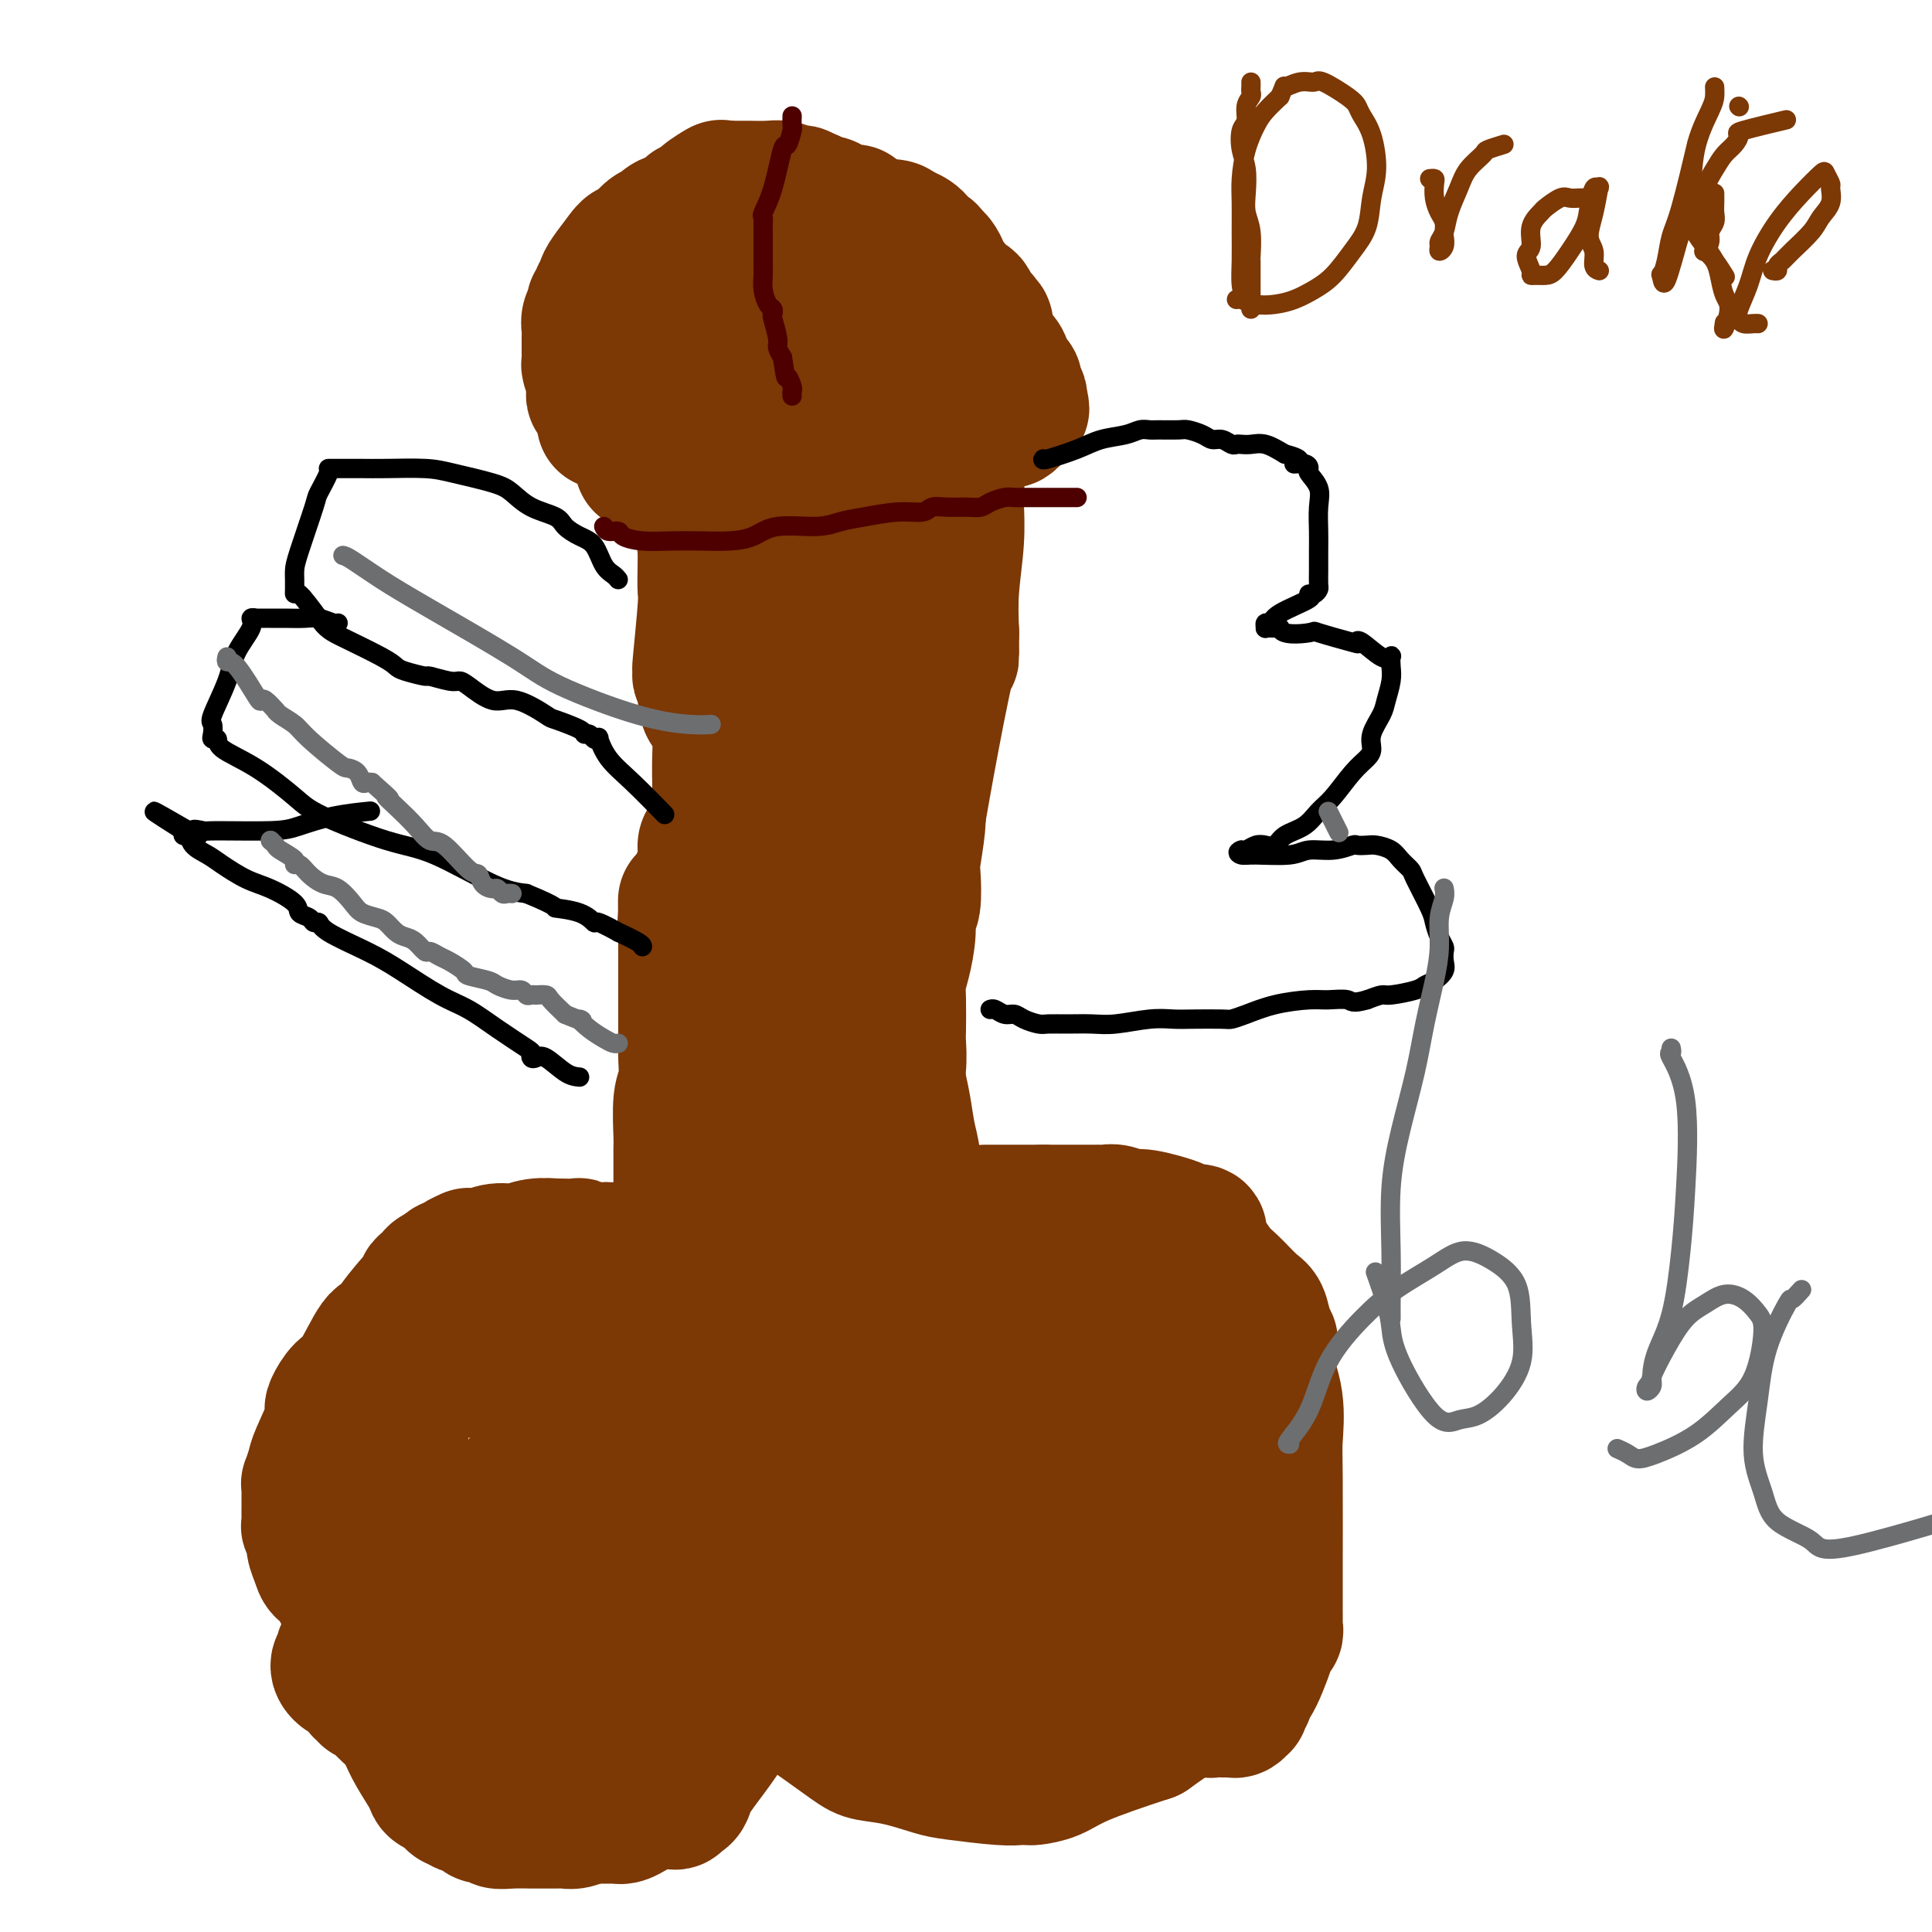 <svg viewBox='0 0 400 400' version='1.1' xmlns='http://www.w3.org/2000/svg' xmlns:xlink='http://www.w3.org/1999/xlink'><g fill='none' stroke='#FBB78C' stroke-width='28' stroke-linecap='round' stroke-linejoin='round'><path d='M106,275c0.202,-0.009 0.404,-0.018 0,0c-0.404,0.018 -1.413,0.062 -2,0c-0.587,-0.062 -0.752,-0.230 -2,0c-1.248,0.230 -3.578,0.858 -5,1c-1.422,0.142 -1.937,-0.200 -3,0c-1.063,0.200 -2.675,0.943 -4,2c-1.325,1.057 -2.364,2.427 -3,3c-0.636,0.573 -0.868,0.349 -3,2c-2.132,1.651 -6.165,5.177 -8,7c-1.835,1.823 -1.472,1.942 -2,3c-0.528,1.058 -1.945,3.056 -3,4c-1.055,0.944 -1.747,0.834 -2,1c-0.253,0.166 -0.067,0.608 0,1c0.067,0.392 0.017,0.736 0,1c-0.017,0.264 0.001,0.449 0,1c-0.001,0.551 -0.021,1.467 0,2c0.021,0.533 0.083,0.682 0,2c-0.083,1.318 -0.309,3.805 0,7c0.309,3.195 1.155,7.097 2,11'/><path d='M71,323c1.257,6.865 3.399,12.027 5,15c1.601,2.973 2.661,3.756 3,4c0.339,0.244 -0.043,-0.051 1,1c1.043,1.051 3.509,3.446 6,5c2.491,1.554 5.005,2.265 7,3c1.995,0.735 3.469,1.492 7,2c3.531,0.508 9.119,0.767 13,1c3.881,0.233 6.054,0.439 8,0c1.946,-0.439 3.664,-1.525 6,-2c2.336,-0.475 5.291,-0.340 8,-1c2.709,-0.660 5.173,-2.114 8,-3c2.827,-0.886 6.019,-1.205 8,-2c1.981,-0.795 2.752,-2.065 4,-3c1.248,-0.935 2.973,-1.535 4,-3c1.027,-1.465 1.356,-3.794 2,-5c0.644,-1.206 1.603,-1.288 2,-2c0.397,-0.712 0.232,-2.055 0,-4c-0.232,-1.945 -0.529,-4.491 -1,-6c-0.471,-1.509 -1.114,-1.982 -2,-3c-0.886,-1.018 -2.015,-2.582 -3,-4c-0.985,-1.418 -1.827,-2.690 -3,-4c-1.173,-1.310 -2.678,-2.659 -5,-5c-2.322,-2.341 -5.462,-5.674 -7,-8c-1.538,-2.326 -1.475,-3.646 -2,-5c-0.525,-1.354 -1.639,-2.741 -3,-4c-1.361,-1.259 -2.970,-2.390 -4,-3c-1.030,-0.610 -1.482,-0.700 -2,-1c-0.518,-0.300 -1.101,-0.812 -2,-1c-0.899,-0.188 -2.114,-0.054 -3,0c-0.886,0.054 -1.443,0.027 -2,0'/><path d='M124,285c-2.758,-0.751 -3.154,-0.130 -4,0c-0.846,0.130 -2.142,-0.232 -4,0c-1.858,0.232 -4.277,1.056 -6,2c-1.723,0.944 -2.749,2.007 -4,3c-1.251,0.993 -2.728,1.915 -4,3c-1.272,1.085 -2.341,2.332 -3,3c-0.659,0.668 -0.909,0.757 -1,1c-0.091,0.243 -0.024,0.639 0,1c0.024,0.361 0.006,0.688 0,1c-0.006,0.312 0.000,0.610 0,2c-0.000,1.390 -0.008,3.871 0,6c0.008,2.129 0.031,3.905 0,5c-0.031,1.095 -0.117,1.509 0,2c0.117,0.491 0.435,1.059 1,2c0.565,0.941 1.377,2.255 2,3c0.623,0.745 1.058,0.919 3,2c1.942,1.081 5.393,3.067 8,4c2.607,0.933 4.372,0.813 7,1c2.628,0.187 6.119,0.681 8,1c1.881,0.319 2.150,0.462 3,0c0.850,-0.462 2.280,-1.530 4,-2c1.720,-0.470 3.731,-0.341 5,-1c1.269,-0.659 1.795,-2.105 3,-3c1.205,-0.895 3.089,-1.237 4,-2c0.911,-0.763 0.848,-1.945 1,-3c0.152,-1.055 0.517,-1.983 0,-3c-0.517,-1.017 -1.918,-2.123 -3,-3c-1.082,-0.877 -1.847,-1.524 -3,-2c-1.153,-0.476 -2.695,-0.782 -5,-2c-2.305,-1.218 -5.373,-3.348 -8,-5c-2.627,-1.652 -4.814,-2.826 -7,-4'/><path d='M121,297c-5.555,-2.801 -7.944,-3.305 -10,-4c-2.056,-0.695 -3.781,-1.583 -5,-2c-1.219,-0.417 -1.933,-0.365 -4,0c-2.067,0.365 -5.485,1.041 -8,2c-2.515,0.959 -4.125,2.199 -6,4c-1.875,1.801 -4.016,4.161 -6,6c-1.984,1.839 -3.813,3.157 -5,4c-1.187,0.843 -1.732,1.211 -2,2c-0.268,0.789 -0.259,1.998 0,3c0.259,1.002 0.767,1.797 2,3c1.233,1.203 3.192,2.814 6,6c2.808,3.186 6.464,7.945 9,11c2.536,3.055 3.952,4.404 6,6c2.048,1.596 4.730,3.438 8,4c3.270,0.562 7.129,-0.158 10,0c2.871,0.158 4.755,1.192 7,0c2.245,-1.192 4.852,-4.612 7,-7c2.148,-2.388 3.837,-3.743 5,-6c1.163,-2.257 1.801,-5.414 2,-8c0.199,-2.586 -0.040,-4.601 0,-6c0.040,-1.399 0.360,-2.182 0,-3c-0.360,-0.818 -1.401,-1.671 -3,-3c-1.599,-1.329 -3.756,-3.135 -5,-4c-1.244,-0.865 -1.575,-0.790 -3,-2c-1.425,-1.210 -3.944,-3.705 -6,-5c-2.056,-1.295 -3.650,-1.389 -5,-2c-1.350,-0.611 -2.456,-1.738 -4,-2c-1.544,-0.262 -3.527,0.342 -5,1c-1.473,0.658 -2.435,1.369 -4,3c-1.565,1.631 -3.733,4.180 -5,6c-1.267,1.820 -1.634,2.910 -2,4'/><path d='M95,308c-1.058,2.066 -0.203,2.231 0,4c0.203,1.769 -0.245,5.143 0,8c0.245,2.857 1.183,5.197 2,7c0.817,1.803 1.513,3.069 3,4c1.487,0.931 3.766,1.527 5,2c1.234,0.473 1.424,0.822 3,0c1.576,-0.822 4.537,-2.815 7,-5c2.463,-2.185 4.427,-4.561 6,-6c1.573,-1.439 2.755,-1.941 4,-3c1.245,-1.059 2.554,-2.676 3,-4c0.446,-1.324 0.030,-2.356 0,-3c-0.030,-0.644 0.325,-0.900 0,-2c-0.325,-1.100 -1.330,-3.045 -2,-4c-0.670,-0.955 -1.005,-0.921 -2,-2c-0.995,-1.079 -2.648,-3.273 -4,-5c-1.352,-1.727 -2.401,-2.988 -3,-4c-0.599,-1.012 -0.749,-1.777 -1,-3c-0.251,-1.223 -0.603,-2.905 -1,-4c-0.397,-1.095 -0.838,-1.602 -1,-2c-0.162,-0.398 -0.043,-0.685 0,-1c0.043,-0.315 0.012,-0.657 0,-1c-0.012,-0.343 -0.003,-0.686 0,-1c0.003,-0.314 0.001,-0.598 0,-1c-0.001,-0.402 -0.000,-0.921 0,-1c0.000,-0.079 -0.001,0.282 0,0c0.001,-0.282 0.003,-1.208 0,-2c-0.003,-0.792 -0.011,-1.449 0,-2c0.011,-0.551 0.041,-0.994 0,-1c-0.041,-0.006 -0.155,0.427 0,0c0.155,-0.427 0.577,-1.713 1,-3'/><path d='M115,273c0.727,-2.919 3.046,-0.715 5,-1c1.954,-0.285 3.543,-3.058 5,-4c1.457,-0.942 2.782,-0.052 4,0c1.218,0.052 2.329,-0.732 3,-1c0.671,-0.268 0.901,-0.020 1,0c0.099,0.020 0.069,-0.190 0,0c-0.069,0.190 -0.175,0.778 0,1c0.175,0.222 0.631,0.078 1,0c0.369,-0.078 0.652,-0.091 1,0c0.348,0.091 0.761,0.286 1,1c0.239,0.714 0.303,1.945 1,3c0.697,1.055 2.028,1.932 3,3c0.972,1.068 1.585,2.325 2,3c0.415,0.675 0.633,0.768 1,1c0.367,0.232 0.883,0.604 1,1c0.117,0.396 -0.165,0.817 0,1c0.165,0.183 0.776,0.129 1,0c0.224,-0.129 0.059,-0.331 0,0c-0.059,0.331 -0.012,1.195 0,2c0.012,0.805 -0.011,1.549 0,4c0.011,2.451 0.055,6.607 0,9c-0.055,2.393 -0.211,3.022 0,4c0.211,0.978 0.789,2.303 1,3c0.211,0.697 0.057,0.764 0,1c-0.057,0.236 -0.015,0.640 0,1c0.015,0.360 0.004,0.674 0,1c-0.004,0.326 -0.002,0.663 0,1'/><path d='M146,307c0.603,4.268 1.610,2.938 2,3c0.390,0.062 0.165,1.514 0,2c-0.165,0.486 -0.268,0.004 0,0c0.268,-0.004 0.906,0.470 1,1c0.094,0.530 -0.357,1.117 0,2c0.357,0.883 1.520,2.064 2,3c0.480,0.936 0.275,1.628 0,2c-0.275,0.372 -0.621,0.426 0,0c0.621,-0.426 2.209,-1.330 3,-2c0.791,-0.670 0.787,-1.105 1,-2c0.213,-0.895 0.645,-2.250 1,-3c0.355,-0.750 0.634,-0.894 1,-2c0.366,-1.106 0.819,-3.173 1,-4c0.181,-0.827 0.091,-0.413 0,0'/><path d='M143,296c-0.398,-0.326 -0.796,-0.651 -1,-1c-0.204,-0.349 -0.212,-0.720 -1,-1c-0.788,-0.280 -2.354,-0.467 -3,-1c-0.646,-0.533 -0.370,-1.411 -1,-2c-0.630,-0.589 -2.165,-0.890 -3,-1c-0.835,-0.110 -0.970,-0.029 -1,0c-0.030,0.029 0.044,0.008 0,0c-0.044,-0.008 -0.208,-0.002 -1,0c-0.792,0.002 -2.213,0.001 -3,0c-0.787,-0.001 -0.939,-0.000 -1,0c-0.061,0.000 -0.030,0.000 0,0'/><path d='M125,320c0.008,-0.277 0.017,-0.555 -1,0c-1.017,0.555 -3.059,1.941 -4,3c-0.941,1.059 -0.780,1.789 -1,2c-0.220,0.211 -0.820,-0.098 -1,0c-0.180,0.098 0.062,0.601 0,1c-0.062,0.399 -0.426,0.692 0,1c0.426,0.308 1.644,0.631 2,1c0.356,0.369 -0.149,0.785 0,1c0.149,0.215 0.952,0.229 2,1c1.048,0.771 2.341,2.301 3,3c0.659,0.699 0.684,0.568 2,1c1.316,0.432 3.923,1.426 6,2c2.077,0.574 3.626,0.728 5,1c1.374,0.272 2.575,0.663 4,0c1.425,-0.663 3.075,-2.381 4,-3c0.925,-0.619 1.123,-0.141 2,-1c0.877,-0.859 2.431,-3.056 3,-4c0.569,-0.944 0.153,-0.634 0,-1c-0.153,-0.366 -0.041,-1.406 0,-2c0.041,-0.594 0.012,-0.741 0,-1c-0.012,-0.259 -0.006,-0.629 0,-1'/><path d='M151,324c0.774,-1.394 0.207,0.121 0,-1c-0.207,-1.121 -0.056,-4.878 0,-7c0.056,-2.122 0.015,-2.608 0,-3c-0.015,-0.392 -0.004,-0.688 0,-1c0.004,-0.312 0.001,-0.640 0,-1c-0.001,-0.360 -0.000,-0.753 0,-1c0.000,-0.247 0.000,-0.349 0,-1c-0.000,-0.651 -0.000,-1.852 0,-2c0.000,-0.148 0.001,0.755 0,0c-0.001,-0.755 -0.003,-3.169 0,-4c0.003,-0.831 0.013,-0.081 0,0c-0.013,0.081 -0.048,-0.508 0,-1c0.048,-0.492 0.180,-0.888 0,-1c-0.180,-0.112 -0.673,0.059 -1,0c-0.327,-0.059 -0.487,-0.349 -1,-1c-0.513,-0.651 -1.379,-1.665 -2,-2c-0.621,-0.335 -0.995,0.008 -1,0c-0.005,-0.008 0.361,-0.369 0,-1c-0.361,-0.631 -1.449,-1.533 -2,-2c-0.551,-0.467 -0.565,-0.500 -1,-1c-0.435,-0.500 -1.292,-1.468 -2,-2c-0.708,-0.532 -1.267,-0.628 -2,-1c-0.733,-0.372 -1.640,-1.021 -2,-2c-0.360,-0.979 -0.174,-2.290 0,-3c0.174,-0.710 0.337,-0.819 0,-1c-0.337,-0.181 -1.173,-0.432 -2,-1c-0.827,-0.568 -1.644,-1.451 -2,-2c-0.356,-0.549 -0.250,-0.763 0,-1c0.250,-0.237 0.643,-0.496 0,-1c-0.643,-0.504 -2.321,-1.252 -4,-2'/><path d='M129,278c-3.616,-4.111 -1.655,-1.889 -1,-1c0.655,0.889 0.004,0.445 -1,0c-1.004,-0.445 -2.362,-0.890 -3,-1c-0.638,-0.110 -0.555,0.114 -1,0c-0.445,-0.114 -1.417,-0.566 -2,-1c-0.583,-0.434 -0.776,-0.848 -1,-1c-0.224,-0.152 -0.480,-0.041 -1,0c-0.520,0.041 -1.305,0.011 -2,0c-0.695,-0.011 -1.298,-0.003 -2,0c-0.702,0.003 -1.501,0.001 -2,0c-0.499,-0.001 -0.698,-0.000 -1,0c-0.302,0.000 -0.708,0.001 -1,0c-0.292,-0.001 -0.471,-0.002 -1,0c-0.529,0.002 -1.407,0.008 -2,0c-0.593,-0.008 -0.901,-0.030 -1,0c-0.099,0.030 0.012,0.113 -1,0c-1.012,-0.113 -3.147,-0.422 -5,0c-1.853,0.422 -3.425,1.574 -5,2c-1.575,0.426 -3.154,0.125 -4,0c-0.846,-0.125 -0.959,-0.075 -1,0c-0.041,0.075 -0.011,0.174 0,0c0.011,-0.174 0.003,-0.621 0,-1c-0.003,-0.379 -0.002,-0.689 0,-1'/><path d='M91,274c-3.844,-0.243 -0.453,-0.850 1,-1c1.453,-0.150 0.967,0.156 1,0c0.033,-0.156 0.586,-0.774 1,-1c0.414,-0.226 0.688,-0.059 1,0c0.312,0.059 0.660,0.009 1,0c0.340,-0.009 0.671,0.024 1,0c0.329,-0.024 0.657,-0.104 1,0c0.343,0.104 0.703,0.392 2,0c1.297,-0.392 3.531,-1.464 5,-2c1.469,-0.536 2.172,-0.536 4,-1c1.828,-0.464 4.782,-1.392 6,-2c1.218,-0.608 0.701,-0.896 1,-1c0.299,-0.104 1.414,-0.025 2,0c0.586,0.025 0.643,-0.004 1,0c0.357,0.004 1.014,0.040 1,0c-0.014,-0.040 -0.701,-0.155 0,0c0.701,0.155 2.788,0.579 4,1c1.212,0.421 1.550,0.837 2,1c0.450,0.163 1.014,0.073 2,0c0.986,-0.073 2.394,-0.127 3,0c0.606,0.127 0.410,0.437 1,1c0.590,0.563 1.965,1.379 3,2c1.035,0.621 1.730,1.047 2,1c0.270,-0.047 0.114,-0.567 1,0c0.886,0.567 2.812,2.221 4,3c1.188,0.779 1.638,0.683 2,1c0.362,0.317 0.636,1.047 2,2c1.364,0.953 3.818,2.129 5,3c1.182,0.871 1.091,1.435 1,2'/><path d='M152,283c3.948,2.901 3.318,2.654 3,3c-0.318,0.346 -0.323,1.287 0,2c0.323,0.713 0.975,1.199 2,2c1.025,0.801 2.422,1.917 3,3c0.578,1.083 0.337,2.135 1,3c0.663,0.865 2.230,1.545 3,3c0.770,1.455 0.742,3.685 1,5c0.258,1.315 0.803,1.714 1,2c0.197,0.286 0.045,0.458 0,1c-0.045,0.542 0.016,1.455 0,2c-0.016,0.545 -0.109,0.720 0,1c0.109,0.280 0.421,0.663 0,2c-0.421,1.337 -1.575,3.629 -2,5c-0.425,1.371 -0.121,1.820 0,2c0.121,0.180 0.061,0.090 0,0'/><path d='M177,308c0.754,-0.229 1.509,-0.457 2,-1c0.491,-0.543 0.719,-1.399 1,-2c0.281,-0.601 0.617,-0.947 1,-1c0.383,-0.053 0.814,0.186 1,0c0.186,-0.186 0.127,-0.796 0,-1c-0.127,-0.204 -0.321,-0.001 0,0c0.321,0.001 1.156,-0.200 2,-1c0.844,-0.800 1.695,-2.200 2,-3c0.305,-0.800 0.064,-1.000 0,-1c-0.064,-0.000 0.051,0.199 0,0c-0.051,-0.199 -0.267,-0.795 0,-1c0.267,-0.205 1.017,-0.020 1,0c-0.017,0.020 -0.800,-0.124 0,-1c0.800,-0.876 3.184,-2.482 4,-3c0.816,-0.518 0.066,0.053 0,0c-0.066,-0.053 0.553,-0.729 1,-1c0.447,-0.271 0.724,-0.135 1,0'/><path d='M193,292c2.661,-2.629 1.313,-1.202 1,-1c-0.313,0.202 0.409,-0.822 1,-1c0.591,-0.178 1.053,0.489 2,0c0.947,-0.489 2.381,-2.135 4,-3c1.619,-0.865 3.424,-0.950 6,-2c2.576,-1.050 5.923,-3.066 8,-4c2.077,-0.934 2.885,-0.786 4,-1c1.115,-0.214 2.536,-0.789 3,-1c0.464,-0.211 -0.029,-0.057 0,0c0.029,0.057 0.578,0.019 1,0c0.422,-0.019 0.715,-0.017 1,0c0.285,0.017 0.563,0.049 1,0c0.437,-0.049 1.034,-0.179 2,0c0.966,0.179 2.301,0.666 3,1c0.699,0.334 0.762,0.515 2,1c1.238,0.485 3.651,1.274 5,2c1.349,0.726 1.632,1.388 3,2c1.368,0.612 3.819,1.175 5,2c1.181,0.825 1.090,1.913 1,3'/><path d='M246,290c1.399,1.814 0.395,2.850 0,4c-0.395,1.150 -0.183,2.414 0,3c0.183,0.586 0.335,0.494 0,1c-0.335,0.506 -1.158,1.612 -2,3c-0.842,1.388 -1.704,3.059 -3,5c-1.296,1.941 -3.027,4.152 -4,5c-0.973,0.848 -1.188,0.334 -2,1c-0.812,0.666 -2.221,2.514 -3,4c-0.779,1.486 -0.928,2.610 -1,3c-0.072,0.390 -0.068,0.045 -1,0c-0.932,-0.045 -2.800,0.211 -4,1c-1.200,0.789 -1.733,2.110 -3,3c-1.267,0.890 -3.270,1.349 -5,2c-1.730,0.651 -3.189,1.495 -4,2c-0.811,0.505 -0.975,0.671 -2,1c-1.025,0.329 -2.911,0.820 -4,1c-1.089,0.180 -1.381,0.048 -2,0c-0.619,-0.048 -1.566,-0.013 -3,0c-1.434,0.013 -3.354,0.003 -5,0c-1.646,-0.003 -3.019,0.002 -4,0c-0.981,-0.002 -1.570,-0.012 -3,0c-1.430,0.012 -3.700,0.047 -5,0c-1.300,-0.047 -1.631,-0.176 -2,0c-0.369,0.176 -0.777,0.656 -2,0c-1.223,-0.656 -3.263,-2.448 -4,-3c-0.737,-0.552 -0.173,0.137 -1,-1c-0.827,-1.137 -3.046,-4.098 -4,-6c-0.954,-1.902 -0.641,-2.743 -1,-4c-0.359,-1.257 -1.388,-2.931 -2,-5c-0.612,-2.069 -0.806,-4.535 -1,-7'/><path d='M169,303c-0.592,-2.999 -0.071,-2.498 0,-3c0.071,-0.502 -0.306,-2.008 0,-4c0.306,-1.992 1.295,-4.468 2,-6c0.705,-1.532 1.125,-2.118 2,-4c0.875,-1.882 2.205,-5.060 4,-7c1.795,-1.940 4.055,-2.642 6,-4c1.945,-1.358 3.575,-3.372 6,-5c2.425,-1.628 5.646,-2.871 8,-4c2.354,-1.129 3.841,-2.145 5,-3c1.159,-0.855 1.990,-1.549 3,-2c1.010,-0.451 2.201,-0.658 3,-1c0.799,-0.342 1.207,-0.819 2,-1c0.793,-0.181 1.971,-0.064 3,0c1.029,0.064 1.909,0.076 3,0c1.091,-0.076 2.393,-0.241 4,0c1.607,0.241 3.520,0.889 5,1c1.480,0.111 2.529,-0.314 4,0c1.471,0.314 3.365,1.368 5,2c1.635,0.632 3.010,0.843 4,1c0.990,0.157 1.596,0.259 3,1c1.404,0.741 3.605,2.120 5,3c1.395,0.880 1.985,1.263 3,2c1.015,0.737 2.454,1.830 4,3c1.546,1.170 3.200,2.416 4,3c0.800,0.584 0.748,0.505 1,2c0.252,1.495 0.809,4.563 1,7c0.191,2.437 0.015,4.244 0,6c-0.015,1.756 0.130,3.460 -1,7c-1.130,3.540 -3.535,8.915 -5,13c-1.465,4.085 -1.990,6.882 -3,10c-1.010,3.118 -2.505,6.559 -4,10'/><path d='M246,330c-2.279,6.854 -1.976,7.488 -2,8c-0.024,0.512 -0.374,0.900 -1,2c-0.626,1.100 -1.527,2.912 -3,4c-1.473,1.088 -3.517,1.454 -5,2c-1.483,0.546 -2.406,1.273 -5,2c-2.594,0.727 -6.859,1.455 -10,2c-3.141,0.545 -5.159,0.909 -7,1c-1.841,0.091 -3.506,-0.089 -5,0c-1.494,0.089 -2.817,0.449 -4,0c-1.183,-0.449 -2.225,-1.707 -4,-3c-1.775,-1.293 -4.281,-2.622 -6,-4c-1.719,-1.378 -2.650,-2.806 -4,-4c-1.350,-1.194 -3.118,-2.154 -5,-4c-1.882,-1.846 -3.877,-4.577 -5,-6c-1.123,-1.423 -1.373,-1.539 -2,-3c-0.627,-1.461 -1.629,-4.269 -2,-6c-0.371,-1.731 -0.110,-2.386 0,-3c0.110,-0.614 0.069,-1.188 0,-3c-0.069,-1.812 -0.167,-4.861 1,-7c1.167,-2.139 3.598,-3.367 5,-5c1.402,-1.633 1.776,-3.670 4,-6c2.224,-2.330 6.300,-4.951 9,-7c2.700,-2.049 4.025,-3.524 5,-5c0.975,-1.476 1.601,-2.953 4,-4c2.399,-1.047 6.570,-1.663 9,-2c2.430,-0.337 3.117,-0.393 5,0c1.883,0.393 4.960,1.235 7,2c2.040,0.765 3.042,1.452 4,3c0.958,1.548 1.873,3.955 3,6c1.127,2.045 2.465,3.727 3,5c0.535,1.273 0.268,2.136 0,3'/><path d='M235,298c1.541,3.592 0.394,4.072 0,5c-0.394,0.928 -0.037,2.304 0,3c0.037,0.696 -0.248,0.712 0,1c0.248,0.288 1.028,0.847 0,0c-1.028,-0.847 -3.865,-3.099 -5,-4c-1.135,-0.901 -0.567,-0.450 0,0'/><path d='M230,303c-1.819,0.001 -3.639,0.001 -5,0c-1.361,-0.001 -2.265,-0.005 -3,0c-0.735,0.005 -1.301,0.017 -2,0c-0.699,-0.017 -1.531,-0.064 -2,0c-0.469,0.064 -0.576,0.238 0,1c0.576,0.762 1.835,2.111 4,4c2.165,1.889 5.237,4.316 9,6c3.763,1.684 8.218,2.624 10,3c1.782,0.376 0.891,0.188 0,0'/></g>
<g fill='none' stroke='#7C3805' stroke-width='28' stroke-linecap='round' stroke-linejoin='round'><path d='M150,272c-0.342,-0.303 -0.684,-0.607 -1,-1c-0.316,-0.393 -0.606,-0.876 -1,-1c-0.394,-0.124 -0.893,0.110 -1,0c-0.107,-0.110 0.179,-0.564 0,-1c-0.179,-0.436 -0.822,-0.852 -1,-1c-0.178,-0.148 0.109,-0.026 0,0c-0.109,0.026 -0.613,-0.043 -1,0c-0.387,0.043 -0.657,0.198 -1,0c-0.343,-0.198 -0.761,-0.751 -1,-1c-0.239,-0.249 -0.301,-0.196 -1,-1c-0.699,-0.804 -2.035,-2.467 -3,-3c-0.965,-0.533 -1.558,0.063 -2,0c-0.442,-0.063 -0.735,-0.786 -1,-1c-0.265,-0.214 -0.504,0.082 -1,0c-0.496,-0.082 -1.248,-0.541 -2,-1'/><path d='M133,261c-3.177,-1.580 -2.620,-0.031 -3,0c-0.380,0.031 -1.699,-1.456 -3,-2c-1.301,-0.544 -2.586,-0.145 -3,0c-0.414,0.145 0.043,0.035 0,0c-0.043,-0.035 -0.587,0.005 -1,0c-0.413,-0.005 -0.695,-0.054 -1,0c-0.305,0.054 -0.633,0.210 -1,0c-0.367,-0.210 -0.775,-0.788 -1,-1c-0.225,-0.212 -0.268,-0.058 -1,0c-0.732,0.058 -2.151,0.020 -3,0c-0.849,-0.020 -1.126,-0.020 -1,0c0.126,0.020 0.654,0.062 0,0c-0.654,-0.062 -2.490,-0.227 -4,0c-1.510,0.227 -2.694,0.845 -4,1c-1.306,0.155 -2.732,-0.155 -4,0c-1.268,0.155 -2.376,0.773 -3,1c-0.624,0.227 -0.762,0.064 -1,0c-0.238,-0.064 -0.574,-0.027 -1,0c-0.426,0.027 -0.940,0.045 -1,0c-0.060,-0.045 0.335,-0.153 0,0c-0.335,0.153 -1.399,0.567 -2,1c-0.601,0.433 -0.739,0.886 -1,1c-0.261,0.114 -0.646,-0.110 -1,0c-0.354,0.110 -0.677,0.555 -1,1'/><path d='M92,263c-3.272,1.184 -1.952,1.643 -2,2c-0.048,0.357 -1.466,0.612 -2,1c-0.534,0.388 -0.186,0.910 0,1c0.186,0.090 0.209,-0.253 -1,1c-1.209,1.253 -3.650,4.102 -5,6c-1.350,1.898 -1.609,2.845 -2,3c-0.391,0.155 -0.915,-0.480 -2,1c-1.085,1.480 -2.733,5.077 -4,7c-1.267,1.923 -2.154,2.171 -3,3c-0.846,0.829 -1.651,2.237 -2,3c-0.349,0.763 -0.241,0.881 0,1c0.241,0.119 0.615,0.237 0,2c-0.615,1.763 -2.217,5.169 -3,7c-0.783,1.831 -0.746,2.087 -1,3c-0.254,0.913 -0.800,2.481 -1,3c-0.200,0.519 -0.054,-0.013 0,0c0.054,0.013 0.014,0.569 0,1c-0.014,0.431 -0.004,0.736 0,1c0.004,0.264 -0.000,0.486 0,1c0.000,0.514 0.004,1.321 0,2c-0.004,0.679 -0.016,1.231 0,2c0.016,0.769 0.060,1.757 0,2c-0.060,0.243 -0.224,-0.257 0,0c0.224,0.257 0.837,1.272 1,2c0.163,0.728 -0.125,1.167 0,2c0.125,0.833 0.662,2.058 1,3c0.338,0.942 0.476,1.600 1,2c0.524,0.400 1.436,0.543 2,1c0.564,0.457 0.782,1.229 1,2'/><path d='M70,328c0.982,2.478 0.438,1.672 1,2c0.562,0.328 2.231,1.788 3,3c0.769,1.212 0.640,2.174 1,3c0.360,0.826 1.209,1.514 2,2c0.791,0.486 1.522,0.770 2,1c0.478,0.230 0.702,0.405 1,1c0.298,0.595 0.671,1.609 1,2c0.329,0.391 0.613,0.160 1,0c0.387,-0.160 0.877,-0.250 1,0c0.123,0.250 -0.119,0.840 0,1c0.119,0.160 0.601,-0.111 1,0c0.399,0.111 0.715,0.603 1,1c0.285,0.397 0.539,0.699 1,1c0.461,0.301 1.130,0.603 2,1c0.870,0.397 1.942,0.890 3,1c1.058,0.110 2.102,-0.163 3,0c0.898,0.163 1.649,0.762 2,1c0.351,0.238 0.302,0.116 1,0c0.698,-0.116 2.143,-0.227 3,0c0.857,0.227 1.126,0.793 2,1c0.874,0.207 2.351,0.055 3,0c0.649,-0.055 0.468,-0.015 1,0c0.532,0.015 1.777,0.004 3,0c1.223,-0.004 2.425,0.000 3,0c0.575,-0.000 0.524,-0.004 1,0c0.476,0.004 1.479,0.016 2,0c0.521,-0.016 0.559,-0.060 1,0c0.441,0.060 1.283,0.222 2,0c0.717,-0.222 1.308,-0.829 2,-1c0.692,-0.171 1.483,0.094 2,0c0.517,-0.094 0.758,-0.547 1,-1'/><path d='M123,347c3.190,-0.531 2.164,-0.858 2,-1c-0.164,-0.142 0.535,-0.100 1,0c0.465,0.100 0.695,0.259 1,0c0.305,-0.259 0.683,-0.937 1,-1c0.317,-0.063 0.571,0.489 2,0c1.429,-0.489 4.032,-2.018 6,-3c1.968,-0.982 3.302,-1.416 4,-2c0.698,-0.584 0.762,-1.319 2,-2c1.238,-0.681 3.652,-1.310 5,-2c1.348,-0.690 1.632,-1.441 2,-2c0.368,-0.559 0.820,-0.926 2,-2c1.180,-1.074 3.089,-2.854 4,-4c0.911,-1.146 0.824,-1.658 1,-2c0.176,-0.342 0.616,-0.515 1,-1c0.384,-0.485 0.712,-1.281 1,-2c0.288,-0.719 0.536,-1.362 1,-2c0.464,-0.638 1.144,-1.270 2,-2c0.856,-0.730 1.890,-1.558 3,-2c1.110,-0.442 2.298,-0.499 3,-1c0.702,-0.501 0.918,-1.446 1,-2c0.082,-0.554 0.029,-0.716 0,-1c-0.029,-0.284 -0.033,-0.690 0,-1c0.033,-0.310 0.103,-0.524 0,-1c-0.103,-0.476 -0.378,-1.215 -1,-2c-0.622,-0.785 -1.590,-1.615 -2,-2c-0.410,-0.385 -0.262,-0.323 -1,-1c-0.738,-0.677 -2.361,-2.093 -3,-3c-0.639,-0.907 -0.295,-1.305 -1,-2c-0.705,-0.695 -2.459,-1.687 -4,-3c-1.541,-1.313 -2.869,-2.947 -4,-4c-1.131,-1.053 -2.066,-1.527 -3,-2'/><path d='M149,292c-3.065,-2.840 -1.729,-1.438 -2,-2c-0.271,-0.562 -2.150,-3.086 -3,-4c-0.850,-0.914 -0.670,-0.218 -2,-1c-1.330,-0.782 -4.169,-3.043 -6,-4c-1.831,-0.957 -2.653,-0.610 -4,-1c-1.347,-0.390 -3.217,-1.517 -6,-2c-2.783,-0.483 -6.478,-0.323 -9,0c-2.522,0.323 -3.870,0.807 -8,2c-4.130,1.193 -11.040,3.094 -15,4c-3.960,0.906 -4.970,0.818 -6,1c-1.030,0.182 -2.081,0.635 -3,1c-0.919,0.365 -1.706,0.641 -2,1c-0.294,0.359 -0.096,0.802 0,1c0.096,0.198 0.089,0.153 0,2c-0.089,1.847 -0.260,5.586 0,9c0.260,3.414 0.951,6.501 2,10c1.049,3.499 2.457,7.408 4,10c1.543,2.592 3.223,3.866 5,5c1.777,1.134 3.653,2.127 7,3c3.347,0.873 8.164,1.627 12,2c3.836,0.373 6.689,0.366 10,0c3.311,-0.366 7.079,-1.089 11,-2c3.921,-0.911 7.994,-2.009 10,-3c2.006,-0.991 1.945,-1.876 3,-3c1.055,-1.124 3.226,-2.488 4,-4c0.774,-1.512 0.151,-3.171 0,-4c-0.151,-0.829 0.169,-0.827 0,-2c-0.169,-1.173 -0.829,-3.521 -2,-5c-1.171,-1.479 -2.854,-2.091 -4,-3c-1.146,-0.909 -1.756,-2.117 -4,-3c-2.244,-0.883 -6.122,-1.442 -10,-2'/><path d='M131,298c-3.959,-1.459 -4.855,-1.106 -7,-1c-2.145,0.106 -5.539,-0.036 -8,1c-2.461,1.036 -3.990,3.251 -6,6c-2.010,2.749 -4.502,6.031 -7,10c-2.498,3.969 -5.003,8.623 -6,11c-0.997,2.377 -0.485,2.475 0,3c0.485,0.525 0.942,1.475 2,2c1.058,0.525 2.716,0.624 4,1c1.284,0.376 2.194,1.030 6,0c3.806,-1.030 10.509,-3.743 15,-6c4.491,-2.257 6.769,-4.057 9,-6c2.231,-1.943 4.416,-4.029 6,-7c1.584,-2.971 2.568,-6.827 3,-9c0.432,-2.173 0.313,-2.663 0,-4c-0.313,-1.337 -0.819,-3.521 -2,-5c-1.181,-1.479 -3.037,-2.254 -5,-3c-1.963,-0.746 -4.032,-1.462 -6,-2c-1.968,-0.538 -3.833,-0.899 -5,-1c-1.167,-0.101 -1.635,0.059 -2,0c-0.365,-0.059 -0.627,-0.336 -1,0c-0.373,0.336 -0.856,1.287 -1,3c-0.144,1.713 0.051,4.189 0,8c-0.051,3.811 -0.350,8.956 0,12c0.350,3.044 1.348,3.987 2,5c0.652,1.013 0.959,2.097 3,3c2.041,0.903 5.815,1.627 8,2c2.185,0.373 2.782,0.396 4,0c1.218,-0.396 3.059,-1.209 5,-3c1.941,-1.791 3.984,-4.559 5,-7c1.016,-2.441 1.005,-4.555 1,-6c-0.005,-1.445 -0.002,-2.223 0,-3'/><path d='M148,302c0.358,-2.705 -1.748,-1.469 -3,-1c-1.252,0.469 -1.649,0.171 -2,0c-0.351,-0.171 -0.656,-0.214 -1,0c-0.344,0.214 -0.729,0.687 0,1c0.729,0.313 2.571,0.468 5,1c2.429,0.532 5.446,1.441 8,2c2.554,0.559 4.646,0.767 9,0c4.354,-0.767 10.970,-2.510 15,-4c4.030,-1.490 5.473,-2.729 7,-4c1.527,-1.271 3.139,-2.576 4,-3c0.861,-0.424 0.971,0.031 1,0c0.029,-0.031 -0.021,-0.548 0,-1c0.021,-0.452 0.115,-0.839 0,-1c-0.115,-0.161 -0.437,-0.096 -1,0c-0.563,0.096 -1.365,0.221 -2,0c-0.635,-0.221 -1.102,-0.790 -2,-1c-0.898,-0.210 -2.226,-0.060 -3,0c-0.774,0.060 -0.995,0.030 -1,0c-0.005,-0.030 0.207,-0.061 0,0c-0.207,0.061 -0.834,0.212 -1,0c-0.166,-0.212 0.128,-0.789 0,-1c-0.128,-0.211 -0.678,-0.057 -1,0c-0.322,0.057 -0.416,0.015 -1,0c-0.584,-0.015 -1.657,-0.004 -2,0c-0.343,0.004 0.045,0.001 0,0c-0.045,-0.001 -0.522,-0.001 -1,0'/><path d='M176,290c-2.333,-0.619 -1.167,-0.167 -1,0c0.167,0.167 -0.667,0.048 -1,0c-0.333,-0.048 -0.167,-0.024 0,0'/><path d='M168,294c0.000,-0.208 0.000,-0.415 0,-1c-0.000,-0.585 -0.000,-1.547 0,-2c0.000,-0.453 0.000,-0.398 0,-1c-0.000,-0.602 -0.001,-1.863 0,-3c0.001,-1.137 0.004,-2.150 0,-3c-0.004,-0.850 -0.016,-1.536 0,-2c0.016,-0.464 0.059,-0.704 0,-1c-0.059,-0.296 -0.220,-0.646 0,-1c0.220,-0.354 0.820,-0.712 1,-1c0.180,-0.288 -0.058,-0.508 0,-1c0.058,-0.492 0.414,-1.258 1,-2c0.586,-0.742 1.401,-1.459 2,-2c0.599,-0.541 0.980,-0.905 1,-1c0.020,-0.095 -0.321,0.080 0,0c0.321,-0.080 1.304,-0.414 2,-1c0.696,-0.586 1.104,-1.425 2,-2c0.896,-0.575 2.282,-0.886 4,-2c1.718,-1.114 3.770,-3.031 5,-4c1.230,-0.969 1.637,-0.991 2,-1c0.363,-0.009 0.681,-0.004 1,0'/><path d='M189,263c3.306,-2.267 1.571,-0.436 1,0c-0.571,0.436 0.021,-0.524 1,-1c0.979,-0.476 2.346,-0.467 3,-1c0.654,-0.533 0.595,-1.606 2,-2c1.405,-0.394 4.275,-0.109 6,0c1.725,0.109 2.305,0.040 3,0c0.695,-0.040 1.506,-0.052 2,0c0.494,0.052 0.671,0.168 1,0c0.329,-0.168 0.808,-0.619 1,0c0.192,0.619 0.096,2.310 0,4'/><path d='M209,263c0.167,0.667 0.083,0.333 0,0'/><path d='M204,251c0.335,0.000 0.670,0.000 1,0c0.330,0.000 0.656,0.000 1,0c0.344,-0.000 0.708,0.000 1,0c0.292,0.000 0.512,0.000 2,0c1.488,0.000 4.244,0.000 7,0'/><path d='M216,251c2.343,0.000 2.200,0.000 3,0c0.800,-0.000 2.543,-0.000 4,0c1.457,0.000 2.627,0.000 3,0c0.373,-0.000 -0.053,-0.001 0,0c0.053,0.001 0.585,0.005 1,0c0.415,-0.005 0.714,-0.017 1,0c0.286,0.017 0.558,0.064 1,0c0.442,-0.064 1.054,-0.237 2,0c0.946,0.237 2.226,0.886 3,1c0.774,0.114 1.041,-0.306 3,0c1.959,0.306 5.611,1.337 7,2c1.389,0.663 0.515,0.957 1,1c0.485,0.043 2.327,-0.164 3,0c0.673,0.164 0.175,0.698 0,1c-0.175,0.302 -0.029,0.372 0,1c0.029,0.628 -0.060,1.814 0,2c0.060,0.186 0.268,-0.629 1,0c0.732,0.629 1.989,2.702 3,4c1.011,1.298 1.776,1.822 3,3c1.224,1.178 2.906,3.009 4,4c1.094,0.991 1.598,1.140 2,2c0.402,0.860 0.701,2.430 1,4'/><path d='M262,276c2.165,3.423 0.578,1.480 0,1c-0.578,-0.480 -0.147,0.503 0,1c0.147,0.497 0.011,0.506 0,1c-0.011,0.494 0.102,1.471 0,2c-0.102,0.529 -0.420,0.610 0,2c0.420,1.390 1.577,4.090 2,7c0.423,2.910 0.114,6.030 0,8c-0.114,1.970 -0.031,2.790 0,8c0.031,5.210 0.009,14.811 0,20c-0.009,5.189 -0.007,5.966 0,7c0.007,1.034 0.018,2.326 0,3c-0.018,0.674 -0.067,0.730 0,1c0.067,0.270 0.248,0.755 0,1c-0.248,0.245 -0.927,0.251 -1,0c-0.073,-0.251 0.460,-0.758 0,1c-0.460,1.758 -1.913,5.782 -3,8c-1.087,2.218 -1.807,2.632 -2,3c-0.193,0.368 0.141,0.691 0,1c-0.141,0.309 -0.759,0.605 -1,1c-0.241,0.395 -0.106,0.891 0,1c0.106,0.109 0.182,-0.167 0,0c-0.182,0.167 -0.622,0.777 -1,1c-0.378,0.223 -0.693,0.060 -1,0c-0.307,-0.060 -0.608,-0.016 -1,0c-0.392,0.016 -0.877,0.005 -1,0c-0.123,-0.005 0.116,-0.005 0,0c-0.116,0.005 -0.586,0.015 -1,0c-0.414,-0.015 -0.771,-0.056 -1,0c-0.229,0.056 -0.331,0.207 -1,0c-0.669,-0.207 -1.905,-0.774 -4,0c-2.095,0.774 -5.047,2.887 -8,5'/><path d='M238,359c-5.808,1.895 -10.827,3.632 -14,5c-3.173,1.368 -4.498,2.366 -6,3c-1.502,0.634 -3.180,0.903 -4,1c-0.820,0.097 -0.782,0.023 -1,0c-0.218,-0.023 -0.691,0.006 -1,0c-0.309,-0.006 -0.454,-0.047 -1,0c-0.546,0.047 -1.494,0.181 -4,0c-2.506,-0.181 -6.571,-0.678 -9,-1c-2.429,-0.322 -3.221,-0.468 -5,-1c-1.779,-0.532 -4.545,-1.451 -7,-2c-2.455,-0.549 -4.600,-0.729 -6,-1c-1.400,-0.271 -2.056,-0.632 -4,-2c-1.944,-1.368 -5.178,-3.744 -7,-5c-1.822,-1.256 -2.232,-1.394 -3,-2c-0.768,-0.606 -1.892,-1.681 -3,-3c-1.108,-1.319 -2.199,-2.882 -3,-4c-0.801,-1.118 -1.311,-1.792 -2,-3c-0.689,-1.208 -1.557,-2.950 -2,-4c-0.443,-1.050 -0.462,-1.410 -1,-2c-0.538,-0.590 -1.594,-1.412 -2,-2c-0.406,-0.588 -0.163,-0.941 0,-1c0.163,-0.059 0.247,0.177 0,-1c-0.247,-1.177 -0.824,-3.765 -1,-7c-0.176,-3.235 0.048,-7.115 0,-10c-0.048,-2.885 -0.368,-4.775 1,-8c1.368,-3.225 4.425,-7.787 6,-11c1.575,-3.213 1.670,-5.078 2,-6c0.330,-0.922 0.897,-0.902 2,-2c1.103,-1.098 2.744,-3.314 4,-5c1.256,-1.686 2.128,-2.843 3,-4'/><path d='M170,281c1.657,-2.526 1.300,-3.342 3,-5c1.700,-1.658 5.459,-4.160 9,-6c3.541,-1.840 6.866,-3.020 10,-4c3.134,-0.980 6.079,-1.760 8,-2c1.921,-0.240 2.820,0.060 4,0c1.180,-0.060 2.641,-0.480 5,0c2.359,0.480 5.616,1.859 8,3c2.384,1.141 3.896,2.045 5,3c1.104,0.955 1.802,1.962 4,4c2.198,2.038 5.898,5.109 8,7c2.102,1.891 2.608,2.603 4,4c1.392,1.397 3.671,3.478 5,5c1.329,1.522 1.710,2.486 2,3c0.290,0.514 0.491,0.578 1,4c0.509,3.422 1.327,10.202 1,14c-0.327,3.798 -1.800,4.615 -3,8c-1.200,3.385 -2.129,9.337 -3,13c-0.871,3.663 -1.685,5.038 -2,6c-0.315,0.962 -0.132,1.511 0,2c0.132,0.489 0.213,0.916 0,1c-0.213,0.084 -0.720,-0.177 -1,0c-0.280,0.177 -0.335,0.790 0,-1c0.335,-1.790 1.058,-5.984 2,-11c0.942,-5.016 2.103,-10.855 3,-16c0.897,-5.145 1.529,-9.596 1,-13c-0.529,-3.404 -2.219,-5.763 -3,-7c-0.781,-1.237 -0.652,-1.354 -3,-2c-2.348,-0.646 -7.174,-1.823 -12,-3'/><path d='M226,288c-3.858,-0.942 -6.005,-0.796 -10,0c-3.995,0.796 -9.840,2.242 -13,3c-3.160,0.758 -3.637,0.828 -4,1c-0.363,0.172 -0.614,0.445 -1,1c-0.386,0.555 -0.908,1.392 -1,5c-0.092,3.608 0.248,9.988 0,13c-0.248,3.012 -1.082,2.657 0,5c1.082,2.343 4.081,7.384 6,10c1.919,2.616 2.757,2.806 4,3c1.243,0.194 2.891,0.391 6,-1c3.109,-1.391 7.678,-4.369 11,-8c3.322,-3.631 5.395,-7.916 7,-12c1.605,-4.084 2.740,-7.967 3,-11c0.260,-3.033 -0.356,-5.216 -2,-7c-1.644,-1.784 -4.318,-3.170 -7,-4c-2.682,-0.830 -5.373,-1.106 -8,-1c-2.627,0.106 -5.190,0.593 -9,2c-3.810,1.407 -8.866,3.733 -12,6c-3.134,2.267 -4.347,4.475 -5,8c-0.653,3.525 -0.747,8.366 -1,11c-0.253,2.634 -0.666,3.060 0,4c0.666,0.940 2.411,2.393 5,4c2.589,1.607 6.023,3.368 9,4c2.977,0.632 5.497,0.134 9,0c3.503,-0.134 7.991,0.095 12,-1c4.009,-1.095 7.541,-3.515 9,-5c1.459,-1.485 0.844,-2.036 1,-3c0.156,-0.964 1.083,-2.341 0,-4c-1.083,-1.659 -4.176,-3.601 -7,-5c-2.824,-1.399 -5.378,-2.257 -10,-2c-4.622,0.257 -11.311,1.628 -18,3'/><path d='M200,307c-6.190,0.891 -7.665,2.619 -10,4c-2.335,1.381 -5.532,2.415 -7,3c-1.468,0.585 -1.208,0.720 -1,1c0.208,0.280 0.365,0.704 0,1c-0.365,0.296 -1.253,0.465 0,1c1.253,0.535 4.645,1.435 7,2c2.355,0.565 3.672,0.796 7,0c3.328,-0.796 8.667,-2.620 12,-4c3.333,-1.380 4.659,-2.318 5,-3c0.341,-0.682 -0.303,-1.109 0,-2c0.303,-0.891 1.551,-2.245 0,-3c-1.551,-0.755 -5.902,-0.909 -9,-1c-3.098,-0.091 -4.942,-0.118 -9,0c-4.058,0.118 -10.330,0.383 -13,1c-2.670,0.617 -1.737,1.587 -2,2c-0.263,0.413 -1.721,0.268 -2,1c-0.279,0.732 0.620,2.339 1,4c0.380,1.661 0.241,3.375 3,6c2.759,2.625 8.415,6.160 12,9c3.585,2.840 5.099,4.983 8,6c2.901,1.017 7.190,0.906 9,1c1.810,0.094 1.142,0.392 2,-1c0.858,-1.392 3.242,-4.473 4,-6c0.758,-1.527 -0.110,-1.501 0,-2c0.110,-0.499 1.199,-1.523 0,-2c-1.199,-0.477 -4.687,-0.406 -7,0c-2.313,0.406 -3.451,1.147 -6,2c-2.549,0.853 -6.508,1.816 -9,3c-2.492,1.184 -3.517,2.588 -4,3c-0.483,0.412 -0.424,-0.168 0,0c0.424,0.168 1.212,1.084 2,2'/><path d='M193,335c1.433,0.519 4.015,0.815 7,1c2.985,0.185 6.372,0.257 9,0c2.628,-0.257 4.496,-0.844 6,-2c1.504,-1.156 2.643,-2.880 3,-4c0.357,-1.120 -0.067,-1.635 -2,-2c-1.933,-0.365 -5.375,-0.578 -9,0c-3.625,0.578 -7.435,1.949 -13,4c-5.565,2.051 -12.886,4.781 -16,6c-3.114,1.219 -2.019,0.926 -2,1c0.019,0.074 -1.036,0.514 -1,1c0.036,0.486 1.164,1.018 4,1c2.836,-0.018 7.381,-0.586 12,-1c4.619,-0.414 9.311,-0.673 14,-2c4.689,-1.327 9.374,-3.723 12,-5c2.626,-1.277 3.194,-1.435 3,-2c-0.194,-0.565 -1.148,-1.536 -4,-2c-2.852,-0.464 -7.600,-0.423 -12,0c-4.400,0.423 -8.451,1.226 -13,2c-4.549,0.774 -9.596,1.519 -15,2c-5.404,0.481 -11.166,0.698 -14,1c-2.834,0.302 -2.742,0.690 -3,1c-0.258,0.310 -0.868,0.541 0,1c0.868,0.459 3.212,1.146 6,2c2.788,0.854 6.020,1.875 12,2c5.980,0.125 14.710,-0.646 21,-1c6.290,-0.354 10.141,-0.291 15,-1c4.859,-0.709 10.725,-2.190 14,-3c3.275,-0.810 3.959,-0.949 5,-1c1.041,-0.051 2.440,-0.015 3,0c0.560,0.015 0.280,0.007 0,0'/><path d='M235,334c9.114,-1.154 2.898,-1.038 0,-1c-2.898,0.038 -2.479,-0.002 -3,0c-0.521,0.002 -1.982,0.046 -3,0c-1.018,-0.046 -1.593,-0.181 -2,0c-0.407,0.181 -0.646,0.679 -1,1c-0.354,0.321 -0.822,0.463 -1,3c-0.178,2.537 -0.065,7.467 0,10c0.065,2.533 0.082,2.669 0,3c-0.082,0.331 -0.262,0.856 0,1c0.262,0.144 0.967,-0.092 1,0c0.033,0.092 -0.605,0.511 1,-1c1.605,-1.511 5.454,-4.951 8,-8c2.546,-3.049 3.790,-5.707 6,-8c2.210,-2.293 5.387,-4.222 7,-6c1.613,-1.778 1.663,-3.405 2,-4c0.337,-0.595 0.962,-0.159 1,0c0.038,0.159 -0.511,0.040 -1,0c-0.489,-0.040 -0.917,0.000 -2,0c-1.083,-0.000 -2.822,-0.041 -6,0c-3.178,0.041 -7.794,0.164 -11,1c-3.206,0.836 -5.003,2.384 -7,3c-1.997,0.616 -4.195,0.298 -6,1c-1.805,0.702 -3.219,2.422 -4,3c-0.781,0.578 -0.930,0.014 -1,0c-0.070,-0.014 -0.060,0.522 0,1c0.060,0.478 0.170,0.898 0,1c-0.170,0.102 -0.620,-0.114 0,1c0.620,1.114 2.310,3.557 4,6'/><path d='M217,341c1.463,1.366 3.120,1.782 5,3c1.880,1.218 3.982,3.237 6,4c2.018,0.763 3.953,0.271 6,0c2.047,-0.271 4.208,-0.319 6,-1c1.792,-0.681 3.217,-1.994 4,-3c0.783,-1.006 0.926,-1.704 1,-2c0.074,-0.296 0.078,-0.191 0,-1c-0.078,-0.809 -0.240,-2.532 -1,-3c-0.760,-0.468 -2.118,0.318 -4,0c-1.882,-0.318 -4.288,-1.739 -8,-2c-3.712,-0.261 -8.731,0.637 -14,2c-5.269,1.363 -10.788,3.192 -14,4c-3.212,0.808 -4.117,0.594 -6,1c-1.883,0.406 -4.745,1.433 -6,2c-1.255,0.567 -0.902,0.674 -1,1c-0.098,0.326 -0.647,0.871 -1,1c-0.353,0.129 -0.509,-0.157 1,0c1.509,0.157 4.685,0.758 7,1c2.315,0.242 3.769,0.126 6,-1c2.231,-1.126 5.238,-3.261 8,-5c2.762,-1.739 5.279,-3.081 7,-4c1.721,-0.919 2.647,-1.416 3,-2c0.353,-0.584 0.134,-1.256 0,-2c-0.134,-0.744 -0.182,-1.561 0,-2c0.182,-0.439 0.595,-0.499 0,-1c-0.595,-0.501 -2.199,-1.443 -3,-2c-0.801,-0.557 -0.800,-0.731 -1,-1c-0.200,-0.269 -0.600,-0.635 -1,-1'/><path d='M217,327c-1.852,-1.935 -3.981,-2.274 -6,-3c-2.019,-0.726 -3.929,-1.841 -6,-3c-2.071,-1.159 -4.303,-2.363 -6,-3c-1.697,-0.637 -2.857,-0.707 -4,-1c-1.143,-0.293 -2.267,-0.811 -4,-1c-1.733,-0.189 -4.074,-0.051 -5,0c-0.926,0.051 -0.437,0.014 -1,0c-0.563,-0.014 -2.179,-0.003 -3,0c-0.821,0.003 -0.846,0.000 -1,0c-0.154,-0.000 -0.438,0.003 -1,0c-0.562,-0.003 -1.404,-0.011 -2,0c-0.596,0.011 -0.947,0.041 -1,0c-0.053,-0.041 0.192,-0.152 0,0c-0.192,0.152 -0.822,0.567 -1,1c-0.178,0.433 0.096,0.884 0,1c-0.096,0.116 -0.563,-0.102 -1,0c-0.437,0.102 -0.845,0.524 -1,1c-0.155,0.476 -0.059,1.006 0,1c0.059,-0.006 0.080,-0.548 -1,1c-1.080,1.548 -3.260,5.185 -5,8c-1.740,2.815 -3.041,4.809 -4,6c-0.959,1.191 -1.577,1.579 -2,2c-0.423,0.421 -0.649,0.876 -1,1c-0.351,0.124 -0.825,-0.082 -1,0c-0.175,0.082 -0.050,0.452 0,1c0.050,0.548 0.025,1.274 0,2'/><path d='M160,341c-3.780,5.053 -4.231,5.186 -5,7c-0.769,1.814 -1.856,5.308 -4,9c-2.144,3.692 -5.344,7.582 -7,10c-1.656,2.418 -1.767,3.366 -2,4c-0.233,0.634 -0.587,0.955 -1,1c-0.413,0.045 -0.886,-0.185 -1,0c-0.114,0.185 0.132,0.785 0,1c-0.132,0.215 -0.640,0.046 -1,0c-0.360,-0.046 -0.572,0.030 -1,0c-0.428,-0.030 -1.072,-0.166 -2,0c-0.928,0.166 -2.141,0.633 -3,1c-0.859,0.367 -1.365,0.634 -2,1c-0.635,0.366 -1.398,0.830 -2,1c-0.602,0.170 -1.042,0.044 -1,0c0.042,-0.044 0.566,-0.008 0,0c-0.566,0.008 -2.221,-0.012 -3,0c-0.779,0.012 -0.682,0.056 -1,0c-0.318,-0.056 -1.053,-0.211 -2,0c-0.947,0.211 -2.107,0.789 -3,1c-0.893,0.211 -1.519,0.056 -2,0c-0.481,-0.056 -0.815,-0.014 -2,0c-1.185,0.014 -3.219,-0.000 -4,0c-0.781,0.000 -0.307,0.015 -1,0c-0.693,-0.015 -2.552,-0.059 -4,0c-1.448,0.059 -2.486,0.222 -3,0c-0.514,-0.222 -0.505,-0.829 -1,-1c-0.495,-0.171 -1.495,0.095 -2,0c-0.505,-0.095 -0.517,-0.551 -1,-1c-0.483,-0.449 -1.438,-0.890 -2,-1c-0.562,-0.110 -0.732,0.111 -1,0c-0.268,-0.111 -0.634,-0.556 -1,-1'/><path d='M95,373c-1.411,-0.571 -0.940,0.001 -1,0c-0.060,-0.001 -0.653,-0.576 -1,-1c-0.347,-0.424 -0.449,-0.697 -1,-1c-0.551,-0.303 -1.550,-0.636 -2,-1c-0.450,-0.364 -0.352,-0.758 -1,-2c-0.648,-1.242 -2.042,-3.332 -3,-5c-0.958,-1.668 -1.480,-2.915 -2,-4c-0.520,-1.085 -1.038,-2.007 -2,-3c-0.962,-0.993 -2.366,-2.055 -3,-3c-0.634,-0.945 -0.496,-1.773 -1,-2c-0.504,-0.227 -1.651,0.145 -2,0c-0.349,-0.145 0.098,-0.808 0,-1c-0.098,-0.192 -0.743,0.088 -1,0c-0.257,-0.088 -0.127,-0.544 0,-1c0.127,-0.456 0.250,-0.913 0,-1c-0.250,-0.087 -0.872,0.194 -1,0c-0.128,-0.194 0.238,-0.865 0,-1c-0.238,-0.135 -1.080,0.265 -2,0c-0.920,-0.265 -1.918,-1.195 -2,-2c-0.082,-0.805 0.751,-1.484 1,-2c0.249,-0.516 -0.087,-0.870 0,-1c0.087,-0.130 0.595,-0.038 1,0c0.405,0.038 0.705,0.021 1,0c0.295,-0.021 0.584,-0.047 1,0c0.416,0.047 0.958,0.166 1,0c0.042,-0.166 -0.417,-0.619 0,0c0.417,0.619 1.708,2.309 3,4'/><path d='M78,346c0.906,1.069 1.173,1.740 2,3c0.827,1.260 2.216,3.109 3,4c0.784,0.891 0.964,0.825 1,1c0.036,0.175 -0.072,0.592 0,1c0.072,0.408 0.326,0.809 1,1c0.674,0.191 1.770,0.173 3,1c1.230,0.827 2.596,2.498 4,3c1.404,0.502 2.847,-0.167 4,0c1.153,0.167 2.017,1.169 4,2c1.983,0.831 5.085,1.491 7,2c1.915,0.509 2.644,0.867 4,1c1.356,0.133 3.341,0.040 5,0c1.659,-0.040 2.992,-0.026 4,0c1.008,0.026 1.691,0.063 3,0c1.309,-0.063 3.244,-0.228 5,-1c1.756,-0.772 3.333,-2.151 5,-3c1.667,-0.849 3.425,-1.167 5,-2c1.575,-0.833 2.969,-2.182 4,-3c1.031,-0.818 1.701,-1.105 3,-2c1.299,-0.895 3.228,-2.399 4,-3c0.772,-0.601 0.386,-0.301 0,0'/><path d='M143,277c-0.033,-0.395 -0.065,-0.790 0,-1c0.065,-0.210 0.228,-0.234 0,-1c-0.228,-0.766 -0.846,-2.275 -1,-4c-0.154,-1.725 0.155,-3.668 0,-6c-0.155,-2.332 -0.774,-5.054 -1,-7c-0.226,-1.946 -0.061,-3.118 0,-4c0.061,-0.882 0.016,-1.476 0,-2c-0.016,-0.524 -0.004,-0.979 0,-2c0.004,-1.021 0.000,-2.609 0,-4c-0.000,-1.391 0.004,-2.586 0,-4c-0.004,-1.414 -0.015,-3.047 0,-4c0.015,-0.953 0.057,-1.224 0,-3c-0.057,-1.776 -0.211,-5.055 0,-7c0.211,-1.945 0.789,-2.557 1,-4c0.211,-1.443 0.057,-3.719 0,-5c-0.057,-1.281 -0.015,-1.568 0,-2c0.015,-0.432 0.004,-1.008 0,-2c-0.004,-0.992 -0.001,-2.400 0,-4c0.001,-1.600 0.000,-3.392 0,-5c-0.000,-1.608 -0.000,-3.031 0,-5c0.000,-1.969 0.000,-4.485 0,-7'/><path d='M142,194c-0.131,-13.457 0.041,-5.598 0,-3c-0.041,2.598 -0.295,-0.065 0,-2c0.295,-1.935 1.140,-3.144 2,-5c0.860,-1.856 1.737,-4.360 2,-6c0.263,-1.640 -0.088,-2.415 0,-3c0.088,-0.585 0.614,-0.981 1,-2c0.386,-1.019 0.633,-2.663 1,-4c0.367,-1.337 0.855,-2.367 1,-4c0.145,-1.633 -0.051,-3.870 0,-7c0.051,-3.130 0.350,-7.153 0,-9c-0.350,-1.847 -1.348,-1.516 -2,-2c-0.652,-0.484 -0.959,-1.781 -1,-3c-0.041,-1.219 0.184,-2.359 0,-3c-0.184,-0.641 -0.778,-0.785 -1,-1c-0.222,-0.215 -0.074,-0.503 0,-1c0.074,-0.497 0.072,-1.202 0,-1c-0.072,0.202 -0.215,1.311 0,-1c0.215,-2.311 0.789,-8.043 1,-11c0.211,-2.957 0.058,-3.140 0,-4c-0.058,-0.860 -0.023,-2.399 0,-4c0.023,-1.601 0.034,-3.264 0,-4c-0.034,-0.736 -0.114,-0.544 0,-1c0.114,-0.456 0.420,-1.561 0,-3c-0.420,-1.439 -1.566,-3.212 -2,-4c-0.434,-0.788 -0.155,-0.590 0,-1c0.155,-0.410 0.186,-1.430 0,-2c-0.186,-0.570 -0.588,-0.692 -1,-1c-0.412,-0.308 -0.832,-0.802 -1,-1c-0.168,-0.198 -0.084,-0.099 0,0'/><path d='M142,101c-0.620,-1.579 -0.169,-1.026 0,-1c0.169,0.026 0.056,-0.476 0,-1c-0.056,-0.524 -0.057,-1.069 0,-1c0.057,0.069 0.170,0.753 0,1c-0.170,0.247 -0.623,0.059 -1,0c-0.377,-0.059 -0.678,0.013 -1,0c-0.322,-0.013 -0.664,-0.111 -1,0c-0.336,0.111 -0.668,0.432 -1,0c-0.332,-0.432 -0.666,-1.616 -1,-2c-0.334,-0.384 -0.667,0.033 -1,0c-0.333,-0.033 -0.667,-0.517 -1,-1'/><path d='M135,96c-1.536,-0.770 -1.876,-0.196 -2,0c-0.124,0.196 -0.033,0.013 0,0c0.033,-0.013 0.009,0.145 0,0c-0.009,-0.145 -0.002,-0.592 0,-1c0.002,-0.408 0.001,-0.778 0,-1c-0.001,-0.222 -0.000,-0.297 0,-1c0.000,-0.703 0.000,-2.032 0,-3c-0.000,-0.968 -0.002,-1.573 0,-2c0.002,-0.427 0.006,-0.675 0,-1c-0.006,-0.325 -0.023,-0.725 0,-1c0.023,-0.275 0.087,-0.424 0,-1c-0.087,-0.576 -0.324,-1.580 0,-3c0.324,-1.420 1.211,-3.257 2,-5c0.789,-1.743 1.482,-3.392 2,-4c0.518,-0.608 0.862,-0.174 1,0c0.138,0.174 0.069,0.087 0,0'/><path d='M173,73c0.000,0.000 0.100,0.100 0.1,0.1'/><path d='M131,75c0.453,0.113 0.905,0.227 1,0c0.095,-0.227 -0.169,-0.794 0,-1c0.169,-0.206 0.769,-0.050 1,0c0.231,0.050 0.093,-0.007 0,0c-0.093,0.007 -0.141,0.079 0,0c0.141,-0.079 0.471,-0.310 1,-1c0.529,-0.690 1.258,-1.840 2,-3c0.742,-1.160 1.498,-2.332 2,-3c0.502,-0.668 0.751,-0.834 1,-1'/><path d='M139,66c1.914,-1.575 2.698,-1.014 3,-1c0.302,0.014 0.124,-0.520 0,-1c-0.124,-0.480 -0.192,-0.906 0,-1c0.192,-0.094 0.643,0.144 1,0c0.357,-0.144 0.619,-0.669 1,-1c0.381,-0.331 0.880,-0.466 2,-1c1.120,-0.534 2.862,-1.466 4,-2c1.138,-0.534 1.673,-0.668 2,-1c0.327,-0.332 0.447,-0.860 1,-1c0.553,-0.140 1.540,0.107 2,0c0.460,-0.107 0.392,-0.569 1,-1c0.608,-0.431 1.893,-0.833 4,-2c2.107,-1.167 5.035,-3.101 7,-4c1.965,-0.899 2.967,-0.763 4,-1c1.033,-0.237 2.096,-0.848 3,-1c0.904,-0.152 1.650,0.155 2,0c0.350,-0.155 0.304,-0.771 1,-1c0.696,-0.229 2.135,-0.072 3,0c0.865,0.072 1.156,0.058 2,0c0.844,-0.058 2.241,-0.159 3,0c0.759,0.159 0.879,0.580 1,1'/><path d='M186,48c4.024,0.611 4.585,3.137 5,4c0.415,0.863 0.684,0.062 1,0c0.316,-0.062 0.680,0.616 1,1c0.320,0.384 0.595,0.474 1,1c0.405,0.526 0.938,1.489 1,2c0.062,0.511 -0.347,0.571 0,1c0.347,0.429 1.451,1.228 2,2c0.549,0.772 0.543,1.516 1,2c0.457,0.484 1.375,0.708 2,1c0.625,0.292 0.956,0.653 1,1c0.044,0.347 -0.198,0.680 0,1c0.198,0.320 0.837,0.626 1,1c0.163,0.374 -0.149,0.816 0,1c0.149,0.184 0.758,0.108 1,0c0.242,-0.108 0.116,-0.250 0,0c-0.116,0.250 -0.223,0.892 0,1c0.223,0.108 0.776,-0.318 1,0c0.224,0.318 0.119,1.379 0,2c-0.119,0.621 -0.252,0.800 0,1c0.252,0.200 0.890,0.419 1,1c0.110,0.581 -0.307,1.522 0,2c0.307,0.478 1.340,0.491 2,1c0.660,0.509 0.947,1.512 1,2c0.053,0.488 -0.129,0.459 0,1c0.129,0.541 0.570,1.651 1,2c0.430,0.349 0.851,-0.065 1,0c0.149,0.065 0.026,0.609 0,1c-0.026,0.391 0.045,0.631 0,1c-0.045,0.369 -0.204,0.869 0,1c0.204,0.131 0.773,-0.105 1,0c0.227,0.105 0.114,0.553 0,1'/><path d='M211,83c1.070,2.653 0.245,1.285 0,1c-0.245,-0.285 0.089,0.512 0,1c-0.089,0.488 -0.600,0.667 -1,1c-0.400,0.333 -0.688,0.822 -1,1c-0.312,0.178 -0.647,0.047 -1,0c-0.353,-0.047 -0.725,-0.009 -1,0c-0.275,0.009 -0.455,-0.013 -1,0c-0.545,0.013 -1.455,0.059 -2,0c-0.545,-0.059 -0.724,-0.223 -1,0c-0.276,0.223 -0.647,0.833 -1,1c-0.353,0.167 -0.687,-0.108 -1,0c-0.313,0.108 -0.605,0.600 -1,1c-0.395,0.400 -0.894,0.707 -1,1c-0.106,0.293 0.182,0.573 0,1c-0.182,0.427 -0.833,1.001 -1,1c-0.167,-0.001 0.150,-0.575 0,0c-0.150,0.575 -0.769,2.301 -1,3c-0.231,0.699 -0.076,0.372 0,1c0.076,0.628 0.073,2.210 0,3c-0.073,0.790 -0.216,0.789 0,1c0.216,0.211 0.791,0.635 1,1c0.209,0.365 0.052,0.671 0,1c-0.052,0.329 -0.000,0.682 0,1c0.000,0.318 -0.051,0.601 0,2c0.051,1.399 0.206,3.915 0,7c-0.206,3.085 -0.773,6.739 -1,10c-0.227,3.261 -0.113,6.131 0,9'/><path d='M197,131c-0.002,6.089 -0.006,3.312 0,3c0.006,-0.312 0.022,1.840 0,2c-0.022,0.160 -0.084,-1.673 -1,2c-0.916,3.673 -2.687,12.852 -4,20c-1.313,7.148 -2.169,12.267 -3,17c-0.831,4.733 -1.637,9.082 -3,13c-1.363,3.918 -3.283,7.405 -4,10c-0.717,2.595 -0.231,4.296 0,5c0.231,0.704 0.209,0.409 0,1c-0.209,0.591 -0.603,2.068 0,5c0.603,2.932 2.204,7.318 3,10c0.796,2.682 0.788,3.661 1,5c0.212,1.339 0.644,3.039 1,5c0.356,1.961 0.634,4.182 1,6c0.366,1.818 0.819,3.234 1,5c0.181,1.766 0.091,3.883 0,6'/><path d='M189,246c1.284,9.079 0.995,7.778 1,8c0.005,0.222 0.302,1.969 0,7c-0.302,5.031 -1.205,13.348 -2,18c-0.795,4.652 -1.481,5.639 -2,7c-0.519,1.361 -0.870,3.097 -1,4c-0.130,0.903 -0.037,0.972 0,1c0.037,0.028 0.019,0.014 0,0'/><path d='M185,291c-0.000,-0.226 -0.000,-0.452 0,-3c0.000,-2.548 0.000,-7.420 0,-12c-0.000,-4.580 -0.001,-8.870 0,-13c0.001,-4.130 0.004,-8.102 0,-11c-0.004,-2.898 -0.015,-4.723 0,-8c0.015,-3.277 0.057,-8.005 0,-11c-0.057,-2.995 -0.211,-4.258 0,-6c0.211,-1.742 0.788,-3.964 1,-6c0.212,-2.036 0.060,-3.886 0,-5c-0.060,-1.114 -0.026,-1.490 0,-3c0.026,-1.510 0.044,-4.153 0,-6c-0.044,-1.847 -0.152,-2.899 0,-4c0.152,-1.101 0.563,-2.249 1,-4c0.437,-1.751 0.901,-4.103 1,-6c0.099,-1.897 -0.166,-3.340 0,-4c0.166,-0.660 0.762,-0.537 1,-2c0.238,-1.463 0.116,-4.513 0,-6c-0.116,-1.487 -0.227,-1.412 0,-3c0.227,-1.588 0.793,-4.838 1,-7c0.207,-2.162 0.055,-3.236 0,-4c-0.055,-0.764 -0.015,-1.217 0,-3c0.015,-1.783 0.004,-4.895 0,-6c-0.004,-1.105 -0.001,-0.203 0,-1c0.001,-0.797 0.000,-3.291 0,-5c-0.000,-1.709 -0.000,-2.631 0,-4c0.000,-1.369 0.000,-3.184 0,-5'/><path d='M190,143c0.834,-24.566 0.420,-11.980 0,-9c-0.420,2.980 -0.844,-3.644 -1,-7c-0.156,-3.356 -0.042,-3.442 0,-4c0.042,-0.558 0.012,-1.588 0,-2c-0.012,-0.412 -0.006,-0.206 0,0'/><path d='M189,121c-0.204,2.701 -0.407,5.402 -1,8c-0.593,2.598 -1.574,5.094 -3,12c-1.426,6.906 -3.295,18.223 -5,28c-1.705,9.777 -3.246,18.014 -5,28c-1.754,9.986 -3.722,21.722 -5,29c-1.278,7.278 -1.866,10.098 -2,14c-0.134,3.902 0.185,8.884 0,12c-0.185,3.116 -0.873,4.365 -1,6c-0.127,1.635 0.309,3.656 0,5c-0.309,1.344 -1.361,2.013 -2,2c-0.639,-0.013 -0.865,-0.707 -1,-1c-0.135,-0.293 -0.181,-0.186 0,-1c0.181,-0.814 0.588,-2.549 0,-8c-0.588,-5.451 -2.172,-14.618 -3,-22c-0.828,-7.382 -0.901,-12.978 -1,-18c-0.099,-5.022 -0.223,-9.470 0,-16c0.223,-6.530 0.792,-15.142 1,-21c0.208,-5.858 0.055,-8.963 0,-12c-0.055,-3.037 -0.012,-6.005 0,-8c0.012,-1.995 -0.008,-3.018 0,-3c0.008,0.018 0.043,1.077 0,1c-0.043,-0.077 -0.166,-1.290 0,2c0.166,3.290 0.619,11.083 1,18c0.381,6.917 0.691,12.959 1,19'/><path d='M163,195c0.589,11.843 1.062,21.450 2,28c0.938,6.550 2.342,10.044 3,14c0.658,3.956 0.571,8.376 1,12c0.429,3.624 1.375,6.453 2,8c0.625,1.547 0.929,1.811 1,1c0.071,-0.811 -0.092,-2.698 0,-3c0.092,-0.302 0.438,0.982 1,-6c0.562,-6.982 1.339,-22.231 2,-32c0.661,-9.769 1.208,-14.059 2,-27c0.792,-12.941 1.831,-34.533 2,-44c0.169,-9.467 -0.533,-6.809 -1,-8c-0.467,-1.191 -0.699,-6.229 -1,-9c-0.301,-2.771 -0.671,-3.274 -1,-4c-0.329,-0.726 -0.619,-1.676 -1,-2c-0.381,-0.324 -0.854,-0.023 -1,0c-0.146,0.023 0.036,-0.233 0,0c-0.036,0.233 -0.288,0.954 0,1c0.288,0.046 1.117,-0.584 -1,7c-2.117,7.584 -7.180,23.380 -11,36c-3.820,12.620 -6.397,22.062 -8,30c-1.603,7.938 -2.233,14.371 -3,20c-0.767,5.629 -1.672,10.453 -2,13c-0.328,2.547 -0.080,2.815 0,3c0.080,0.185 -0.010,0.287 0,-1c0.010,-1.287 0.118,-3.962 2,-11c1.882,-7.038 5.538,-18.439 7,-23c1.462,-4.561 0.731,-2.280 0,0'/><path d='M164,161c0.180,-0.641 0.361,-1.282 0,-2c-0.361,-0.718 -1.263,-1.512 -3,-3c-1.737,-1.488 -4.308,-3.670 -6,-5c-1.692,-1.330 -2.506,-1.809 -3,-2c-0.494,-0.191 -0.668,-0.093 -1,0c-0.332,0.093 -0.820,0.180 -1,0c-0.180,-0.180 -0.050,-0.627 0,0c0.050,0.627 0.019,2.328 0,4c-0.019,1.672 -0.028,3.314 1,5c1.028,1.686 3.091,3.414 4,4c0.909,0.586 0.663,0.030 1,0c0.337,-0.030 1.255,0.466 2,0c0.745,-0.466 1.316,-1.895 2,-4c0.684,-2.105 1.481,-4.887 2,-7c0.519,-2.113 0.759,-3.556 1,-5'/><path d='M163,146c0.839,-3.802 0.435,-5.308 1,-10c0.565,-4.692 2.099,-12.570 3,-18c0.901,-5.430 1.168,-8.410 2,-12c0.832,-3.590 2.229,-7.789 3,-10c0.771,-2.211 0.916,-2.434 1,-4c0.084,-1.566 0.106,-4.475 0,-8c-0.106,-3.525 -0.339,-7.665 -1,-10c-0.661,-2.335 -1.750,-2.863 -2,-4c-0.250,-1.137 0.338,-2.881 0,-4c-0.338,-1.119 -1.600,-1.613 -2,-2c-0.400,-0.387 0.064,-0.666 0,-1c-0.064,-0.334 -0.657,-0.721 -1,-1c-0.343,-0.279 -0.436,-0.449 -1,0c-0.564,0.449 -1.600,1.519 -2,2c-0.400,0.481 -0.164,0.374 0,2c0.164,1.626 0.257,4.986 1,8c0.743,3.014 2.135,5.683 3,8c0.865,2.317 1.202,4.282 2,6c0.798,1.718 2.056,3.190 3,4c0.944,0.810 1.573,0.957 2,1c0.427,0.043 0.651,-0.017 1,0c0.349,0.017 0.821,0.111 1,-1c0.179,-1.111 0.063,-3.429 0,-7c-0.063,-3.571 -0.074,-8.396 0,-11c0.074,-2.604 0.231,-2.986 0,-4c-0.231,-1.014 -0.852,-2.661 -2,-4c-1.148,-1.339 -2.823,-2.369 -4,-3c-1.177,-0.631 -1.855,-0.862 -2,-1c-0.145,-0.138 0.244,-0.182 -1,0c-1.244,0.182 -4.122,0.591 -7,1'/><path d='M161,63c-1.938,0.186 -1.783,0.650 -2,1c-0.217,0.350 -0.807,0.586 -1,1c-0.193,0.414 0.009,1.007 0,1c-0.009,-0.007 -0.230,-0.615 0,0c0.230,0.615 0.912,2.451 2,4c1.088,1.549 2.581,2.809 4,4c1.419,1.191 2.762,2.312 5,3c2.238,0.688 5.370,0.944 7,1c1.630,0.056 1.758,-0.089 2,0c0.242,0.089 0.597,0.411 1,0c0.403,-0.411 0.853,-1.554 1,-3c0.147,-1.446 -0.008,-3.196 0,-5c0.008,-1.804 0.180,-3.661 0,-5c-0.180,-1.339 -0.711,-2.160 -2,-3c-1.289,-0.840 -3.336,-1.697 -5,-2c-1.664,-0.303 -2.946,-0.050 -5,0c-2.054,0.050 -4.879,-0.101 -8,0c-3.121,0.101 -6.537,0.454 -9,1c-2.463,0.546 -3.974,1.284 -5,2c-1.026,0.716 -1.566,1.410 -2,2c-0.434,0.590 -0.763,1.078 -1,1c-0.237,-0.078 -0.381,-0.721 0,0c0.381,0.721 1.288,2.805 2,4c0.712,1.195 1.229,1.502 2,2c0.771,0.498 1.795,1.186 4,2c2.205,0.814 5.592,1.753 8,2c2.408,0.247 3.836,-0.199 6,-1c2.164,-0.801 5.065,-1.957 9,-4c3.935,-2.043 8.906,-4.973 12,-7c3.094,-2.027 4.313,-3.151 5,-4c0.687,-0.849 0.844,-1.425 1,-2'/><path d='M192,58c3.221,-2.254 2.274,-1.387 2,-1c-0.274,0.387 0.124,0.296 0,0c-0.124,-0.296 -0.770,-0.797 -1,-1c-0.230,-0.203 -0.045,-0.107 -1,0c-0.955,0.107 -3.051,0.225 -5,1c-1.949,0.775 -3.751,2.207 -6,4c-2.249,1.793 -4.943,3.947 -8,7c-3.057,3.053 -6.476,7.006 -8,9c-1.524,1.994 -1.153,2.030 -1,2c0.153,-0.030 0.088,-0.127 0,0c-0.088,0.127 -0.197,0.479 0,1c0.197,0.521 0.702,1.210 2,2c1.298,0.790 3.389,1.679 5,2c1.611,0.321 2.743,0.074 4,0c1.257,-0.074 2.639,0.024 4,0c1.361,-0.024 2.701,-0.171 4,-1c1.299,-0.829 2.556,-2.341 3,-4c0.444,-1.659 0.073,-3.464 0,-5c-0.073,-1.536 0.151,-2.803 0,-4c-0.151,-1.197 -0.677,-2.322 -1,-3c-0.323,-0.678 -0.445,-0.907 -2,-1c-1.555,-0.093 -4.544,-0.050 -6,0c-1.456,0.050 -1.378,0.107 -2,0c-0.622,-0.107 -1.945,-0.378 -3,0c-1.055,0.378 -1.841,1.405 -4,4c-2.159,2.595 -5.689,6.760 -8,10c-2.311,3.240 -3.401,5.556 -4,8c-0.599,2.444 -0.707,5.016 -1,8c-0.293,2.984 -0.771,6.380 -1,8c-0.229,1.620 -0.208,1.463 0,2c0.208,0.537 0.604,1.769 1,3'/><path d='M155,109c0.664,4.328 2.824,4.649 4,5c1.176,0.351 1.367,0.731 2,1c0.633,0.269 1.706,0.427 3,1c1.294,0.573 2.808,1.562 4,2c1.192,0.438 2.060,0.325 3,0c0.940,-0.325 1.951,-0.860 3,-2c1.049,-1.140 2.134,-2.883 3,-4c0.866,-1.117 1.511,-1.609 2,-3c0.489,-1.391 0.821,-3.682 1,-5c0.179,-1.318 0.206,-1.664 0,-3c-0.206,-1.336 -0.646,-3.664 -1,-5c-0.354,-1.336 -0.624,-1.681 -1,-2c-0.376,-0.319 -0.860,-0.611 -2,-2c-1.140,-1.389 -2.935,-3.875 -4,-5c-1.065,-1.125 -1.398,-0.890 -2,-1c-0.602,-0.110 -1.471,-0.565 -2,-1c-0.529,-0.435 -0.718,-0.850 -1,-1c-0.282,-0.150 -0.658,-0.034 -1,0c-0.342,0.034 -0.649,-0.015 -1,0c-0.351,0.015 -0.744,0.095 -1,0c-0.256,-0.095 -0.375,-0.365 -2,0c-1.625,0.365 -4.755,1.366 -6,2c-1.245,0.634 -0.604,0.902 -1,1c-0.396,0.098 -1.830,0.026 -3,0c-1.170,-0.026 -2.077,-0.007 -3,0c-0.923,0.007 -1.862,0.002 -3,0c-1.138,-0.002 -2.476,-0.001 -5,0c-2.524,0.001 -6.233,0.000 -8,0c-1.767,-0.000 -1.591,-0.000 -2,0c-0.409,0.000 -1.403,0.000 -2,0c-0.597,-0.000 -0.799,-0.000 -1,0'/><path d='M128,87c-5.712,0.517 -1.492,0.310 0,0c1.492,-0.310 0.256,-0.723 0,-1c-0.256,-0.277 0.468,-0.418 0,-1c-0.468,-0.582 -2.129,-1.605 -3,-2c-0.871,-0.395 -0.951,-0.161 -1,0c-0.049,0.161 -0.066,0.250 0,0c0.066,-0.250 0.215,-0.838 0,-1c-0.215,-0.162 -0.793,0.104 -1,0c-0.207,-0.104 -0.041,-0.577 0,-1c0.041,-0.423 -0.042,-0.796 0,-1c0.042,-0.204 0.207,-0.238 0,-1c-0.207,-0.762 -0.788,-2.252 -1,-3c-0.212,-0.748 -0.057,-0.753 0,-1c0.057,-0.247 0.014,-0.737 0,-1c-0.014,-0.263 0.000,-0.298 0,-1c-0.000,-0.702 -0.015,-2.072 0,-3c0.015,-0.928 0.061,-1.414 0,-2c-0.061,-0.586 -0.228,-1.270 0,-2c0.228,-0.730 0.849,-1.505 1,-2c0.151,-0.495 -0.170,-0.710 0,-1c0.170,-0.290 0.832,-0.657 1,-1c0.168,-0.343 -0.157,-0.664 0,-1c0.157,-0.336 0.795,-0.688 1,-1c0.205,-0.312 -0.022,-0.584 0,-1c0.022,-0.416 0.292,-0.976 1,-2c0.708,-1.024 1.854,-2.512 3,-4'/><path d='M129,53c1.521,-2.228 1.824,-1.297 2,-1c0.176,0.297 0.225,-0.039 1,-1c0.775,-0.961 2.274,-2.549 3,-3c0.726,-0.451 0.677,0.233 1,0c0.323,-0.233 1.019,-1.382 2,-2c0.981,-0.618 2.248,-0.706 3,-1c0.752,-0.294 0.989,-0.795 1,-1c0.011,-0.205 -0.203,-0.113 0,0c0.203,0.113 0.822,0.247 1,0c0.178,-0.247 -0.085,-0.876 0,-1c0.085,-0.124 0.518,0.255 1,0c0.482,-0.255 1.014,-1.146 2,-2c0.986,-0.854 2.424,-1.673 3,-2c0.576,-0.327 0.288,-0.164 0,0'/><path d='M149,39c0.652,-0.001 1.305,-0.001 2,0c0.695,0.001 1.433,0.004 2,0c0.567,-0.004 0.964,-0.015 2,0c1.036,0.015 2.711,0.056 4,0c1.289,-0.056 2.190,-0.207 3,0c0.810,0.207 1.527,0.774 2,1c0.473,0.226 0.701,0.113 1,0c0.299,-0.113 0.668,-0.226 1,0c0.332,0.226 0.628,0.792 1,1c0.372,0.208 0.821,0.060 1,0c0.179,-0.060 0.090,-0.030 0,0'/><path d='M168,41c-0.063,-0.119 -0.125,-0.238 0,0c0.125,0.238 0.439,0.833 1,1c0.561,0.167 1.369,-0.092 2,0c0.631,0.092 1.085,0.536 2,1c0.915,0.464 2.290,0.947 3,1c0.710,0.053 0.753,-0.322 1,0c0.247,0.322 0.696,1.343 1,2c0.304,0.657 0.463,0.949 1,1c0.537,0.051 1.453,-0.141 2,0c0.547,0.141 0.724,0.615 1,1c0.276,0.385 0.650,0.681 1,1c0.350,0.319 0.675,0.659 1,1'/><path d='M184,50c2.411,1.637 0.438,1.229 0,1c-0.438,-0.229 0.660,-0.279 1,0c0.340,0.279 -0.078,0.887 0,1c0.078,0.113 0.651,-0.268 1,0c0.349,0.268 0.475,1.185 1,2c0.525,0.815 1.449,1.528 2,2c0.551,0.472 0.730,0.704 1,1c0.270,0.296 0.632,0.658 1,1c0.368,0.342 0.744,0.665 1,1c0.256,0.335 0.393,0.682 1,1c0.607,0.318 1.683,0.606 2,1c0.317,0.394 -0.125,0.893 0,1c0.125,0.107 0.817,-0.177 1,0c0.183,0.177 -0.145,0.817 0,1c0.145,0.183 0.761,-0.091 1,0c0.239,0.091 0.102,0.546 0,1c-0.102,0.454 -0.167,0.905 0,1c0.167,0.095 0.567,-0.168 1,0c0.433,0.168 0.901,0.767 1,1c0.099,0.233 -0.170,0.101 0,0c0.170,-0.101 0.777,-0.171 1,0c0.223,0.171 0.060,0.585 0,1c-0.060,0.415 -0.017,0.833 0,1c0.017,0.167 0.009,0.084 0,0'/></g>
<g fill='none' stroke='#7C3805' stroke-width='4' stroke-linecap='round' stroke-linejoin='round'><path d='M259,17c0.009,0.329 0.017,0.659 0,1c-0.017,0.341 -0.061,0.695 0,1c0.061,0.305 0.226,0.563 0,1c-0.226,0.437 -0.841,1.052 -1,2c-0.159,0.948 0.140,2.227 0,3c-0.140,0.773 -0.718,1.039 -1,2c-0.282,0.961 -0.268,2.618 0,4c0.268,1.382 0.790,2.490 1,4c0.210,1.510 0.109,3.422 0,5c-0.109,1.578 -0.225,2.824 0,4c0.225,1.176 0.792,2.284 1,4c0.208,1.716 0.056,4.041 0,5c-0.056,0.959 -0.015,0.550 0,1c0.015,0.450 0.004,1.757 0,3c-0.004,1.243 -0.000,2.421 0,3c0.000,0.579 -0.003,0.560 0,1c0.003,0.440 0.011,1.340 0,2c-0.011,0.660 -0.041,1.081 0,1c0.041,-0.081 0.155,-0.662 0,-1c-0.155,-0.338 -0.577,-0.431 -1,-1c-0.423,-0.569 -0.846,-1.613 -1,-3c-0.154,-1.387 -0.039,-3.118 0,-5c0.039,-1.882 0.003,-3.914 0,-6c-0.003,-2.086 0.029,-4.224 0,-6c-0.029,-1.776 -0.118,-3.189 0,-5c0.118,-1.811 0.444,-4.022 1,-6c0.556,-1.978 1.342,-3.725 2,-5c0.658,-1.275 1.188,-2.079 2,-3c0.812,-0.921 1.906,-1.961 3,-3'/><path d='M265,20c1.327,-3.019 0.646,-2.067 1,-2c0.354,0.067 1.744,-0.750 3,-1c1.256,-0.250 2.377,0.068 3,0c0.623,-0.068 0.748,-0.520 2,0c1.252,0.520 3.633,2.014 5,3c1.367,0.986 1.722,1.465 2,2c0.278,0.535 0.479,1.125 1,2c0.521,0.875 1.361,2.035 2,4c0.639,1.965 1.077,4.735 1,7c-0.077,2.265 -0.670,4.024 -1,6c-0.330,1.976 -0.398,4.168 -1,6c-0.602,1.832 -1.739,3.303 -3,5c-1.261,1.697 -2.648,3.618 -4,5c-1.352,1.382 -2.670,2.223 -4,3c-1.330,0.777 -2.672,1.490 -4,2c-1.328,0.510 -2.643,0.816 -4,1c-1.357,0.184 -2.755,0.245 -4,0c-1.245,-0.245 -2.335,-0.797 -3,-1c-0.665,-0.203 -0.904,-0.058 -1,0c-0.096,0.058 -0.048,0.029 0,0'/><path d='M296,37c0.417,-0.043 0.833,-0.087 1,0c0.167,0.087 0.083,0.303 0,1c-0.083,0.697 -0.166,1.873 0,3c0.166,1.127 0.581,2.203 1,3c0.419,0.797 0.840,1.314 1,2c0.160,0.686 0.057,1.540 0,2c-0.057,0.460 -0.069,0.527 0,1c0.069,0.473 0.218,1.352 0,2c-0.218,0.648 -0.802,1.067 -1,1c-0.198,-0.067 -0.008,-0.618 0,-1c0.008,-0.382 -0.165,-0.594 0,-1c0.165,-0.406 0.668,-1.005 1,-2c0.332,-0.995 0.492,-2.385 1,-4c0.508,-1.615 1.363,-3.456 2,-5c0.637,-1.544 1.058,-2.792 2,-4c0.942,-1.208 2.407,-2.375 3,-3c0.593,-0.625 0.313,-0.707 1,-1c0.687,-0.293 2.339,-0.798 3,-1c0.661,-0.202 0.330,-0.101 0,0'/><path d='M328,41c-0.233,-0.015 -0.467,-0.031 -1,0c-0.533,0.031 -1.366,0.107 -2,0c-0.634,-0.107 -1.069,-0.397 -2,0c-0.931,0.397 -2.360,1.480 -3,2c-0.640,0.520 -0.493,0.475 -1,1c-0.507,0.525 -1.667,1.619 -2,3c-0.333,1.381 0.162,3.050 0,4c-0.162,0.950 -0.979,1.183 -1,2c-0.021,0.817 0.756,2.218 1,3c0.244,0.782 -0.045,0.945 0,1c0.045,0.055 0.425,0.003 1,0c0.575,-0.003 1.344,0.045 2,0c0.656,-0.045 1.198,-0.181 2,-1c0.802,-0.819 1.865,-2.320 3,-4c1.135,-1.680 2.343,-3.540 3,-5c0.657,-1.460 0.762,-2.520 1,-4c0.238,-1.480 0.609,-3.379 1,-4c0.391,-0.621 0.802,0.034 1,0c0.198,-0.034 0.181,-0.759 0,0c-0.181,0.759 -0.528,3.002 -1,5c-0.472,1.998 -1.068,3.751 -1,5c0.068,1.249 0.802,1.995 1,3c0.198,1.005 -0.139,2.271 0,3c0.139,0.729 0.754,0.923 1,1c0.246,0.077 0.123,0.039 0,0'/><path d='M355,18c0.028,0.676 0.055,1.352 0,2c-0.055,0.648 -0.193,1.266 -1,3c-0.807,1.734 -2.283,4.582 -3,8c-0.717,3.418 -0.676,7.405 -1,10c-0.324,2.595 -1.012,3.799 -2,7c-0.988,3.201 -2.276,8.401 -3,10c-0.724,1.599 -0.883,-0.402 -1,-1c-0.117,-0.598 -0.192,0.205 0,0c0.192,-0.205 0.651,-1.420 1,-3c0.349,-1.580 0.588,-3.527 1,-5c0.412,-1.473 0.995,-2.474 2,-6c1.005,-3.526 2.430,-9.579 3,-12c0.570,-2.421 0.285,-1.211 0,0'/><path d='M360,22c0.000,0.000 0.100,0.100 0.1,0.1'/><path d='M355,40c0.009,0.666 0.017,1.333 0,2c-0.017,0.667 -0.061,1.335 0,2c0.061,0.665 0.225,1.326 0,2c-0.225,0.674 -0.839,1.362 -1,2c-0.161,0.638 0.132,1.226 0,2c-0.132,0.774 -0.690,1.735 -1,2c-0.310,0.265 -0.372,-0.166 0,0c0.372,0.166 1.177,0.929 2,2c0.823,1.071 1.664,2.449 2,3c0.336,0.551 0.168,0.276 0,0'/><path d='M352,45c-0.518,-0.404 -1.037,-0.808 -1,-1c0.037,-0.192 0.629,-0.173 1,-1c0.371,-0.827 0.521,-2.502 1,-4c0.479,-1.498 1.287,-2.820 2,-4c0.713,-1.180 1.332,-2.219 2,-3c0.668,-0.781 1.387,-1.306 2,-2c0.613,-0.694 1.120,-1.559 1,-2c-0.120,-0.441 -0.867,-0.458 1,-1c1.867,-0.542 6.349,-1.607 8,-2c1.651,-0.393 0.472,-0.112 0,0c-0.472,0.112 -0.236,0.056 0,0'/><path d='M349,44c0.297,-0.185 0.594,-0.370 1,0c0.406,0.370 0.921,1.294 1,2c0.079,0.706 -0.278,1.193 0,2c0.278,0.807 1.189,1.932 2,3c0.811,1.068 1.520,2.078 2,3c0.480,0.922 0.731,1.756 1,3c0.269,1.244 0.555,2.897 1,4c0.445,1.103 1.047,1.657 1,3c-0.047,1.343 -0.743,3.477 -1,4c-0.257,0.523 -0.073,-0.565 0,-1c0.073,-0.435 0.037,-0.218 0,0'/><path d='M367,56c0.445,0.092 0.889,0.184 1,0c0.111,-0.184 -0.112,-0.643 0,-1c0.112,-0.357 0.559,-0.612 1,-1c0.441,-0.388 0.874,-0.910 2,-2c1.126,-1.090 2.944,-2.749 4,-4c1.056,-1.251 1.351,-2.093 2,-3c0.649,-0.907 1.651,-1.878 2,-3c0.349,-1.122 0.044,-2.395 0,-3c-0.044,-0.605 0.173,-0.541 0,-1c-0.173,-0.459 -0.736,-1.440 -1,-2c-0.264,-0.560 -0.230,-0.700 -1,0c-0.770,0.700 -2.343,2.239 -4,4c-1.657,1.761 -3.397,3.742 -5,6c-1.603,2.258 -3.068,4.791 -4,7c-0.932,2.209 -1.329,4.095 -2,6c-0.671,1.905 -1.616,3.831 -2,5c-0.384,1.169 -0.208,1.581 0,2c0.208,0.419 0.447,0.844 1,1c0.553,0.156 1.418,0.042 2,0c0.582,-0.042 0.881,-0.012 1,0c0.119,0.012 0.060,0.006 0,0'/></g>
<g fill='none' stroke='#4E0000' stroke-width='4' stroke-linecap='round' stroke-linejoin='round'><path d='M164,24c-0.025,0.830 -0.051,1.659 0,2c0.051,0.341 0.178,0.193 0,1c-0.178,0.807 -0.660,2.569 -1,3c-0.340,0.431 -0.536,-0.471 -1,1c-0.464,1.471 -1.196,5.313 -2,8c-0.804,2.687 -1.679,4.219 -2,5c-0.321,0.781 -0.086,0.811 0,1c0.086,0.189 0.023,0.537 0,1c-0.023,0.463 -0.006,1.041 0,2c0.006,0.959 0.002,2.298 0,3c-0.002,0.702 -0.000,0.768 0,1c0.000,0.232 -0.001,0.631 0,1c0.001,0.369 0.003,0.708 0,1c-0.003,0.292 -0.011,0.536 0,1c0.011,0.464 0.042,1.147 0,2c-0.042,0.853 -0.156,1.875 0,3c0.156,1.125 0.582,2.353 1,3c0.418,0.647 0.829,0.711 1,1c0.171,0.289 0.101,0.801 0,1c-0.101,0.199 -0.233,0.084 0,1c0.233,0.916 0.832,2.862 1,4c0.168,1.138 -0.095,1.468 0,2c0.095,0.532 0.547,1.266 1,2'/><path d='M162,74c0.785,5.438 0.746,4.032 1,4c0.254,-0.032 0.800,1.311 1,2c0.200,0.689 0.054,0.724 0,1c-0.054,0.276 -0.015,0.793 0,1c0.015,0.207 0.008,0.103 0,0'/><path d='M125,109c0.204,0.445 0.409,0.890 1,1c0.591,0.110 1.570,-0.114 2,0c0.430,0.114 0.312,0.567 1,1c0.688,0.433 2.182,0.846 4,1c1.818,0.154 3.959,0.047 6,0c2.041,-0.047 3.981,-0.036 6,0c2.019,0.036 4.118,0.098 6,0c1.882,-0.098 3.547,-0.355 5,-1c1.453,-0.645 2.695,-1.680 5,-2c2.305,-0.320 5.675,0.073 8,0c2.325,-0.073 3.605,-0.612 5,-1c1.395,-0.388 2.903,-0.626 5,-1c2.097,-0.374 4.781,-0.885 7,-1c2.219,-0.115 3.974,0.166 5,0c1.026,-0.166 1.324,-0.779 2,-1c0.676,-0.221 1.732,-0.049 3,0c1.268,0.049 2.748,-0.025 4,0c1.252,0.025 2.274,0.150 3,0c0.726,-0.150 1.154,-0.576 2,-1c0.846,-0.424 2.109,-0.846 3,-1c0.891,-0.154 1.409,-0.041 2,0c0.591,0.041 1.256,0.011 2,0c0.744,-0.011 1.569,-0.003 2,0c0.431,0.003 0.468,0.001 1,0c0.532,-0.001 1.558,-0.000 2,0c0.442,0.000 0.301,0.000 1,0c0.699,-0.000 2.239,-0.000 3,0c0.761,0.000 0.743,0.000 1,0c0.257,-0.000 0.788,-0.000 1,0c0.212,0.000 0.106,0.000 0,0'/></g>
<g fill='none' stroke='#000000' stroke-width='4' stroke-linecap='round' stroke-linejoin='round'><path d='M216,95c-0.140,0.172 -0.280,0.344 1,0c1.280,-0.344 3.982,-1.202 6,-2c2.018,-0.798 3.354,-1.534 5,-2c1.646,-0.466 3.604,-0.660 5,-1c1.396,-0.340 2.232,-0.824 3,-1c0.768,-0.176 1.469,-0.045 2,0c0.531,0.045 0.891,0.002 2,0c1.109,-0.002 2.968,0.037 4,0c1.032,-0.037 1.236,-0.150 2,0c0.764,0.150 2.089,0.562 3,1c0.911,0.438 1.409,0.902 2,1c0.591,0.098 1.274,-0.169 2,0c0.726,0.169 1.495,0.776 2,1c0.505,0.224 0.746,0.066 1,0c0.254,-0.066 0.522,-0.038 1,0c0.478,0.038 1.167,0.087 2,0c0.833,-0.087 1.809,-0.311 3,0c1.191,0.311 2.595,1.155 4,2'/><path d='M266,94c4.991,1.241 2.469,1.844 2,2c-0.469,0.156 1.114,-0.133 2,0c0.886,0.133 1.075,0.689 1,1c-0.075,0.311 -0.412,0.379 0,1c0.412,0.621 1.575,1.797 2,3c0.425,1.203 0.114,2.434 0,4c-0.114,1.566 -0.030,3.466 0,5c0.030,1.534 0.006,2.702 0,4c-0.006,1.298 0.007,2.726 0,4c-0.007,1.274 -0.035,2.395 0,3c0.035,0.605 0.132,0.693 0,1c-0.132,0.307 -0.493,0.832 -1,1c-0.507,0.168 -1.159,-0.023 -1,0c0.159,0.023 1.129,0.259 0,1c-1.129,0.741 -4.356,1.988 -6,3c-1.644,1.012 -1.706,1.788 -2,2c-0.294,0.212 -0.819,-0.139 -1,0c-0.181,0.139 -0.018,0.769 0,1c0.018,0.231 -0.111,0.062 0,0c0.111,-0.062 0.460,-0.018 1,0c0.540,0.018 1.270,0.009 2,0'/><path d='M265,130c0.110,1.650 4.383,1.276 6,1c1.617,-0.276 0.576,-0.455 2,0c1.424,0.455 5.314,1.544 7,2c1.686,0.456 1.170,0.278 1,0c-0.170,-0.278 0.007,-0.658 1,0c0.993,0.658 2.803,2.352 4,3c1.197,0.648 1.782,0.249 2,0c0.218,-0.249 0.071,-0.350 0,0c-0.071,0.350 -0.065,1.150 0,2c0.065,0.850 0.190,1.750 0,3c-0.190,1.250 -0.693,2.848 -1,4c-0.307,1.152 -0.416,1.857 -1,3c-0.584,1.143 -1.644,2.726 -2,4c-0.356,1.274 -0.010,2.241 0,3c0.010,0.759 -0.317,1.309 -1,2c-0.683,0.691 -1.724,1.521 -3,3c-1.276,1.479 -2.789,3.605 -4,5c-1.211,1.395 -2.120,2.059 -3,3c-0.880,0.941 -1.730,2.160 -3,3c-1.270,0.840 -2.960,1.301 -4,2c-1.040,0.699 -1.431,1.638 -2,2c-0.569,0.362 -1.318,0.149 -2,0c-0.682,-0.149 -1.299,-0.232 -2,0c-0.701,0.232 -1.486,0.781 -2,1c-0.514,0.219 -0.757,0.110 -1,0'/><path d='M257,176c-1.164,0.386 -0.574,0.851 0,1c0.574,0.149 1.131,-0.016 3,0c1.869,0.016 5.049,0.215 7,0c1.951,-0.215 2.673,-0.842 4,-1c1.327,-0.158 3.261,0.153 5,0c1.739,-0.153 3.285,-0.771 4,-1c0.715,-0.229 0.600,-0.070 1,0c0.400,0.070 1.316,0.050 2,0c0.684,-0.050 1.137,-0.131 2,0c0.863,0.131 2.137,0.472 3,1c0.863,0.528 1.316,1.243 2,2c0.684,0.757 1.597,1.557 2,2c0.403,0.443 0.294,0.528 1,2c0.706,1.472 2.228,4.330 3,6c0.772,1.670 0.795,2.152 1,3c0.205,0.848 0.592,2.061 1,3c0.408,0.939 0.836,1.603 1,2c0.164,0.397 0.065,0.526 0,1c-0.065,0.474 -0.097,1.293 0,2c0.097,0.707 0.324,1.304 0,2c-0.324,0.696 -1.199,1.492 -2,2c-0.801,0.508 -1.530,0.727 -2,1c-0.470,0.273 -0.683,0.599 -2,1c-1.317,0.401 -3.739,0.877 -5,1c-1.261,0.123 -1.360,-0.108 -2,0c-0.640,0.108 -1.820,0.554 -3,1'/><path d='M283,207c-3.179,0.926 -3.127,0.241 -4,0c-0.873,-0.241 -2.672,-0.036 -4,0c-1.328,0.036 -2.186,-0.095 -4,0c-1.814,0.095 -4.582,0.418 -7,1c-2.418,0.582 -4.484,1.424 -6,2c-1.516,0.576 -2.482,0.885 -3,1c-0.518,0.115 -0.588,0.035 -2,0c-1.412,-0.035 -4.165,-0.023 -6,0c-1.835,0.023 -2.752,0.059 -4,0c-1.248,-0.059 -2.828,-0.212 -5,0c-2.172,0.212 -4.937,0.790 -7,1c-2.063,0.210 -3.424,0.054 -5,0c-1.576,-0.054 -3.367,-0.004 -5,0c-1.633,0.004 -3.109,-0.036 -4,0c-0.891,0.036 -1.198,0.150 -2,0c-0.802,-0.150 -2.099,-0.562 -3,-1c-0.901,-0.438 -1.404,-0.902 -2,-1c-0.596,-0.098 -1.283,0.170 -2,0c-0.717,-0.170 -1.462,-0.776 -2,-1c-0.538,-0.224 -0.868,-0.064 -1,0c-0.132,0.064 -0.066,0.032 0,0'/><path d='M128,120c-0.238,-0.305 -0.477,-0.609 -1,-1c-0.523,-0.391 -1.331,-0.867 -2,-2c-0.669,-1.133 -1.200,-2.921 -2,-4c-0.800,-1.079 -1.870,-1.448 -3,-2c-1.130,-0.552 -2.321,-1.288 -3,-2c-0.679,-0.712 -0.845,-1.398 -2,-2c-1.155,-0.602 -3.298,-1.118 -5,-2c-1.702,-0.882 -2.962,-2.131 -4,-3c-1.038,-0.869 -1.855,-1.357 -4,-2c-2.145,-0.643 -5.619,-1.440 -8,-2c-2.381,-0.560 -3.671,-0.882 -6,-1c-2.329,-0.118 -5.699,-0.032 -8,0c-2.301,0.032 -3.535,0.008 -5,0c-1.465,-0.008 -3.161,-0.002 -4,0c-0.839,0.002 -0.821,0.001 -1,0c-0.179,-0.001 -0.557,-0.001 -1,0c-0.443,0.001 -0.952,0.002 -1,0c-0.048,-0.002 0.365,-0.009 0,1c-0.365,1.009 -1.509,3.034 -2,4c-0.491,0.966 -0.328,0.875 -1,3c-0.672,2.125 -2.180,6.467 -3,9c-0.820,2.533 -0.952,3.258 -1,4c-0.048,0.742 -0.012,1.502 0,2c0.012,0.498 0.000,0.736 0,1c-0.000,0.264 0.010,0.555 0,1c-0.010,0.445 -0.041,1.043 0,1c0.041,-0.043 0.155,-0.727 1,0c0.845,0.727 2.423,2.863 4,5'/><path d='M66,128c1.465,2.240 2.628,2.839 5,4c2.372,1.161 5.952,2.884 8,4c2.048,1.116 2.562,1.623 3,2c0.438,0.377 0.800,0.623 2,1c1.200,0.377 3.239,0.886 4,1c0.761,0.114 0.244,-0.168 1,0c0.756,0.168 2.786,0.784 4,1c1.214,0.216 1.611,0.030 2,0c0.389,-0.030 0.768,0.095 2,1c1.232,0.905 3.315,2.589 5,3c1.685,0.411 2.973,-0.450 5,0c2.027,0.450 4.795,2.211 6,3c1.205,0.789 0.847,0.607 2,1c1.153,0.393 3.815,1.360 5,2c1.185,0.640 0.891,0.953 1,1c0.109,0.047 0.622,-0.172 1,0c0.378,0.172 0.622,0.735 1,1c0.378,0.265 0.890,0.233 1,0c0.110,-0.233 -0.183,-0.667 0,0c0.183,0.667 0.843,2.437 2,4c1.157,1.563 2.812,2.921 5,5c2.188,2.079 4.911,4.880 6,6c1.089,1.120 0.545,0.560 0,0'/><path d='M70,129c-0.146,0.113 -0.292,0.227 -1,0c-0.708,-0.227 -1.977,-0.793 -3,-1c-1.023,-0.207 -1.800,-0.055 -3,0c-1.200,0.055 -2.823,0.014 -4,0c-1.177,-0.014 -1.906,-0.000 -3,0c-1.094,0.000 -2.552,-0.014 -3,0c-0.448,0.014 0.114,0.054 0,0c-0.114,-0.054 -0.903,-0.204 -1,0c-0.097,0.204 0.500,0.761 0,2c-0.500,1.239 -2.095,3.162 -3,5c-0.905,1.838 -1.119,3.593 -2,6c-0.881,2.407 -2.428,5.467 -3,7c-0.572,1.533 -0.169,1.540 0,2c0.169,0.460 0.103,1.373 0,2c-0.103,0.627 -0.243,0.969 0,1c0.243,0.031 0.868,-0.248 1,0c0.132,0.248 -0.228,1.022 1,2c1.228,0.978 4.044,2.159 7,4c2.956,1.841 6.053,4.342 8,6c1.947,1.658 2.743,2.472 6,4c3.257,1.528 8.976,3.770 13,5c4.024,1.230 6.353,1.446 10,3c3.647,1.554 8.614,4.444 12,6c3.386,1.556 5.193,1.778 7,2'/><path d='M109,185c7.602,3.129 5.608,2.952 6,3c0.392,0.048 3.169,0.323 5,1c1.831,0.677 2.715,1.757 3,2c0.285,0.243 -0.029,-0.352 1,0c1.029,0.352 3.400,1.649 4,2c0.600,0.351 -0.571,-0.246 0,0c0.571,0.246 2.885,1.336 4,2c1.115,0.664 1.033,0.904 1,1c-0.033,0.096 -0.016,0.048 0,0'/><path d='M120,223c-0.868,-0.085 -1.735,-0.170 -3,-1c-1.265,-0.830 -2.926,-2.405 -4,-3c-1.074,-0.595 -1.559,-0.209 -2,0c-0.441,0.209 -0.837,0.243 -1,0c-0.163,-0.243 -0.094,-0.762 0,-1c0.094,-0.238 0.214,-0.195 -1,-1c-1.214,-0.805 -3.762,-2.458 -6,-4c-2.238,-1.542 -4.165,-2.972 -6,-4c-1.835,-1.028 -3.577,-1.652 -6,-3c-2.423,-1.348 -5.528,-3.418 -8,-5c-2.472,-1.582 -4.310,-2.676 -7,-4c-2.690,-1.324 -6.231,-2.879 -8,-4c-1.769,-1.121 -1.766,-1.808 -2,-2c-0.234,-0.192 -0.705,0.110 -1,0c-0.295,-0.110 -0.415,-0.633 -1,-1c-0.585,-0.367 -1.634,-0.577 -2,-1c-0.366,-0.423 -0.050,-1.058 -1,-2c-0.950,-0.942 -3.165,-2.191 -5,-3c-1.835,-0.809 -3.289,-1.177 -5,-2c-1.711,-0.823 -3.677,-2.101 -5,-3c-1.323,-0.899 -2.001,-1.421 -3,-2c-0.999,-0.579 -2.319,-1.217 -3,-2c-0.681,-0.783 -0.722,-1.711 -1,-2c-0.278,-0.289 -0.794,0.060 -1,0c-0.206,-0.060 -0.103,-0.530 0,-1'/><path d='M38,172c-12.489,-7.890 -2.711,-2.113 1,0c3.711,2.113 1.354,0.564 1,0c-0.354,-0.564 1.294,-0.144 2,0c0.706,0.144 0.470,0.010 3,0c2.530,-0.010 7.824,0.102 11,0c3.176,-0.102 4.233,-0.419 6,-1c1.767,-0.581 4.245,-1.426 7,-2c2.755,-0.574 5.787,-0.878 7,-1c1.213,-0.122 0.606,-0.061 0,0'/></g>
<g fill='none' stroke='#6D6E70' stroke-width='4' stroke-linecap='round' stroke-linejoin='round'><path d='M56,174c0.000,0.000 0.100,0.100 0.1,0.1'/><path d='M56,174c0.402,0.361 0.804,0.722 1,1c0.196,0.278 0.187,0.472 1,1c0.813,0.528 2.447,1.388 3,2c0.553,0.612 0.023,0.974 0,1c-0.023,0.026 0.459,-0.285 1,0c0.541,0.285 1.141,1.165 2,2c0.859,0.835 1.977,1.624 3,2c1.023,0.376 1.951,0.337 3,1c1.049,0.663 2.220,2.027 3,3c0.780,0.973 1.167,1.556 2,2c0.833,0.444 2.110,0.747 3,1c0.890,0.253 1.394,0.454 2,1c0.606,0.546 1.313,1.438 2,2c0.687,0.562 1.353,0.795 2,1c0.647,0.205 1.274,0.383 2,1c0.726,0.617 1.551,1.675 2,2c0.449,0.325 0.523,-0.082 1,0c0.477,0.082 1.357,0.652 2,1c0.643,0.348 1.049,0.474 2,1c0.951,0.526 2.446,1.451 3,2c0.554,0.549 0.165,0.720 1,1c0.835,0.280 2.892,0.667 4,1c1.108,0.333 1.266,0.611 2,1c0.734,0.389 2.043,0.889 3,1c0.957,0.111 1.561,-0.166 2,0c0.439,0.166 0.713,0.776 1,1c0.287,0.224 0.586,0.061 1,0c0.414,-0.061 0.942,-0.022 1,0c0.058,0.022 -0.356,0.027 0,0c0.356,-0.027 1.480,-0.084 2,0c0.520,0.084 0.434,0.310 1,1c0.566,0.690 1.783,1.845 3,3'/><path d='M117,210c5.086,2.144 3.300,1.005 3,1c-0.300,-0.005 0.887,1.123 2,2c1.113,0.877 2.154,1.503 3,2c0.846,0.497 1.497,0.865 2,1c0.503,0.135 0.858,0.039 1,0c0.142,-0.039 0.071,-0.019 0,0'/><path d='M47,136c-0.112,0.482 -0.225,0.964 0,1c0.225,0.036 0.786,-0.375 2,1c1.214,1.375 3.081,4.536 4,6c0.919,1.464 0.888,1.232 1,1c0.112,-0.232 0.365,-0.463 1,0c0.635,0.463 1.650,1.619 2,2c0.350,0.381 0.034,-0.013 0,0c-0.034,0.013 0.213,0.434 1,1c0.787,0.566 2.112,1.278 3,2c0.888,0.722 1.337,1.455 3,3c1.663,1.545 4.540,3.903 6,5c1.460,1.097 1.505,0.935 2,1c0.495,0.065 1.442,0.358 2,1c0.558,0.642 0.727,1.634 1,2c0.273,0.366 0.649,0.104 1,0c0.351,-0.104 0.675,-0.052 1,0'/><path d='M77,162c5.253,4.632 3.386,3.212 3,3c-0.386,-0.212 0.708,0.785 2,2c1.292,1.215 2.780,2.650 4,4c1.220,1.350 2.171,2.617 3,3c0.829,0.383 1.535,-0.118 3,1c1.465,1.118 3.688,3.854 5,5c1.312,1.146 1.714,0.703 2,1c0.286,0.297 0.458,1.333 1,2c0.542,0.667 1.455,0.963 2,1c0.545,0.037 0.720,-0.186 1,0c0.280,0.186 0.663,0.782 1,1c0.337,0.218 0.626,0.058 1,0c0.374,-0.058 0.831,-0.016 1,0c0.169,0.016 0.048,0.004 0,0c-0.048,-0.004 -0.024,-0.002 0,0'/><path d='M71,115c0.345,0.080 0.690,0.161 2,1c1.310,0.839 3.585,2.438 6,4c2.415,1.562 4.971,3.088 10,6c5.029,2.912 12.532,7.211 17,10c4.468,2.789 5.902,4.068 10,6c4.098,1.932 10.861,4.518 16,6c5.139,1.482 8.653,1.861 11,2c2.347,0.139 3.528,0.040 4,0c0.472,-0.040 0.236,-0.020 0,0'/><path d='M275,168c0.833,1.667 1.667,3.333 2,4c0.333,0.667 0.167,0.333 0,0'/><path d='M267,299c-0.377,0.016 -0.754,0.032 0,-1c0.754,-1.032 2.640,-3.111 4,-6c1.360,-2.889 2.193,-6.587 4,-10c1.807,-3.413 4.589,-6.543 7,-9c2.411,-2.457 4.450,-4.243 7,-6c2.550,-1.757 5.611,-3.484 8,-5c2.389,-1.516 4.107,-2.820 6,-3c1.893,-0.180 3.960,0.766 6,2c2.040,1.234 4.051,2.758 5,5c0.949,2.242 0.835,5.202 1,8c0.165,2.798 0.610,5.435 0,8c-0.610,2.565 -2.275,5.058 -4,7c-1.725,1.942 -3.509,3.332 -5,4c-1.491,0.668 -2.688,0.615 -4,1c-1.312,0.385 -2.737,1.209 -5,-1c-2.263,-2.209 -5.363,-7.451 -7,-11c-1.637,-3.549 -1.810,-5.405 -2,-7c-0.190,-1.595 -0.397,-2.929 -1,-5c-0.603,-2.071 -1.601,-4.877 -2,-6c-0.399,-1.123 -0.200,-0.561 0,0'/><path d='M346,217c0.090,0.458 0.179,0.916 0,1c-0.179,0.084 -0.627,-0.206 0,1c0.627,1.206 2.330,3.907 3,9c0.670,5.093 0.309,12.579 0,18c-0.309,5.421 -0.565,8.775 -1,13c-0.435,4.225 -1.048,9.319 -2,13c-0.952,3.681 -2.242,5.950 -3,8c-0.758,2.050 -0.983,3.880 -1,5c-0.017,1.120 0.175,1.530 0,2c-0.175,0.470 -0.718,0.998 -1,1c-0.282,0.002 -0.302,-0.524 0,-1c0.302,-0.476 0.926,-0.904 1,-1c0.074,-0.096 -0.403,0.138 0,-1c0.403,-1.138 1.686,-3.649 3,-6c1.314,-2.351 2.660,-4.544 4,-6c1.340,-1.456 2.676,-2.176 4,-3c1.324,-0.824 2.638,-1.750 4,-2c1.362,-0.250 2.772,0.178 4,1c1.228,0.822 2.275,2.039 3,3c0.725,0.961 1.128,1.665 1,4c-0.128,2.335 -0.786,6.301 -2,9c-1.214,2.699 -2.982,4.132 -5,6c-2.018,1.868 -4.285,4.171 -7,6c-2.715,1.829 -5.877,3.183 -8,4c-2.123,0.817 -3.208,1.095 -4,1c-0.792,-0.095 -1.290,-0.564 -2,-1c-0.710,-0.436 -1.631,-0.839 -2,-1c-0.369,-0.161 -0.184,-0.081 0,0'/><path d='M373,267c-0.840,0.936 -1.681,1.872 -2,2c-0.319,0.128 -0.118,-0.551 -1,1c-0.882,1.551 -2.848,5.331 -4,9c-1.152,3.669 -1.489,7.226 -2,11c-0.511,3.774 -1.197,7.766 -1,11c0.197,3.234 1.275,5.712 2,8c0.725,2.288 1.097,4.386 3,6c1.903,1.614 5.339,2.745 7,4c1.661,1.255 1.548,2.635 9,1c7.452,-1.635 22.468,-6.286 28,-8c5.532,-1.714 1.581,-0.490 0,0c-1.581,0.490 -0.790,0.245 0,0'/><path d='M288,273c0.003,-0.301 0.006,-0.602 0,-1c-0.006,-0.398 -0.020,-0.893 0,-3c0.020,-2.107 0.074,-5.827 0,-10c-0.074,-4.173 -0.276,-8.799 0,-13c0.276,-4.201 1.031,-7.977 2,-12c0.969,-4.023 2.154,-8.295 3,-12c0.846,-3.705 1.355,-6.844 2,-10c0.645,-3.156 1.427,-6.327 2,-9c0.573,-2.673 0.938,-4.846 1,-7c0.062,-2.154 -0.180,-4.290 0,-6c0.180,-1.710 0.780,-2.994 1,-4c0.220,-1.006 0.059,-1.732 0,-2c-0.059,-0.268 -0.017,-0.076 0,0c0.017,0.076 0.008,0.038 0,0'/></g>
</svg>